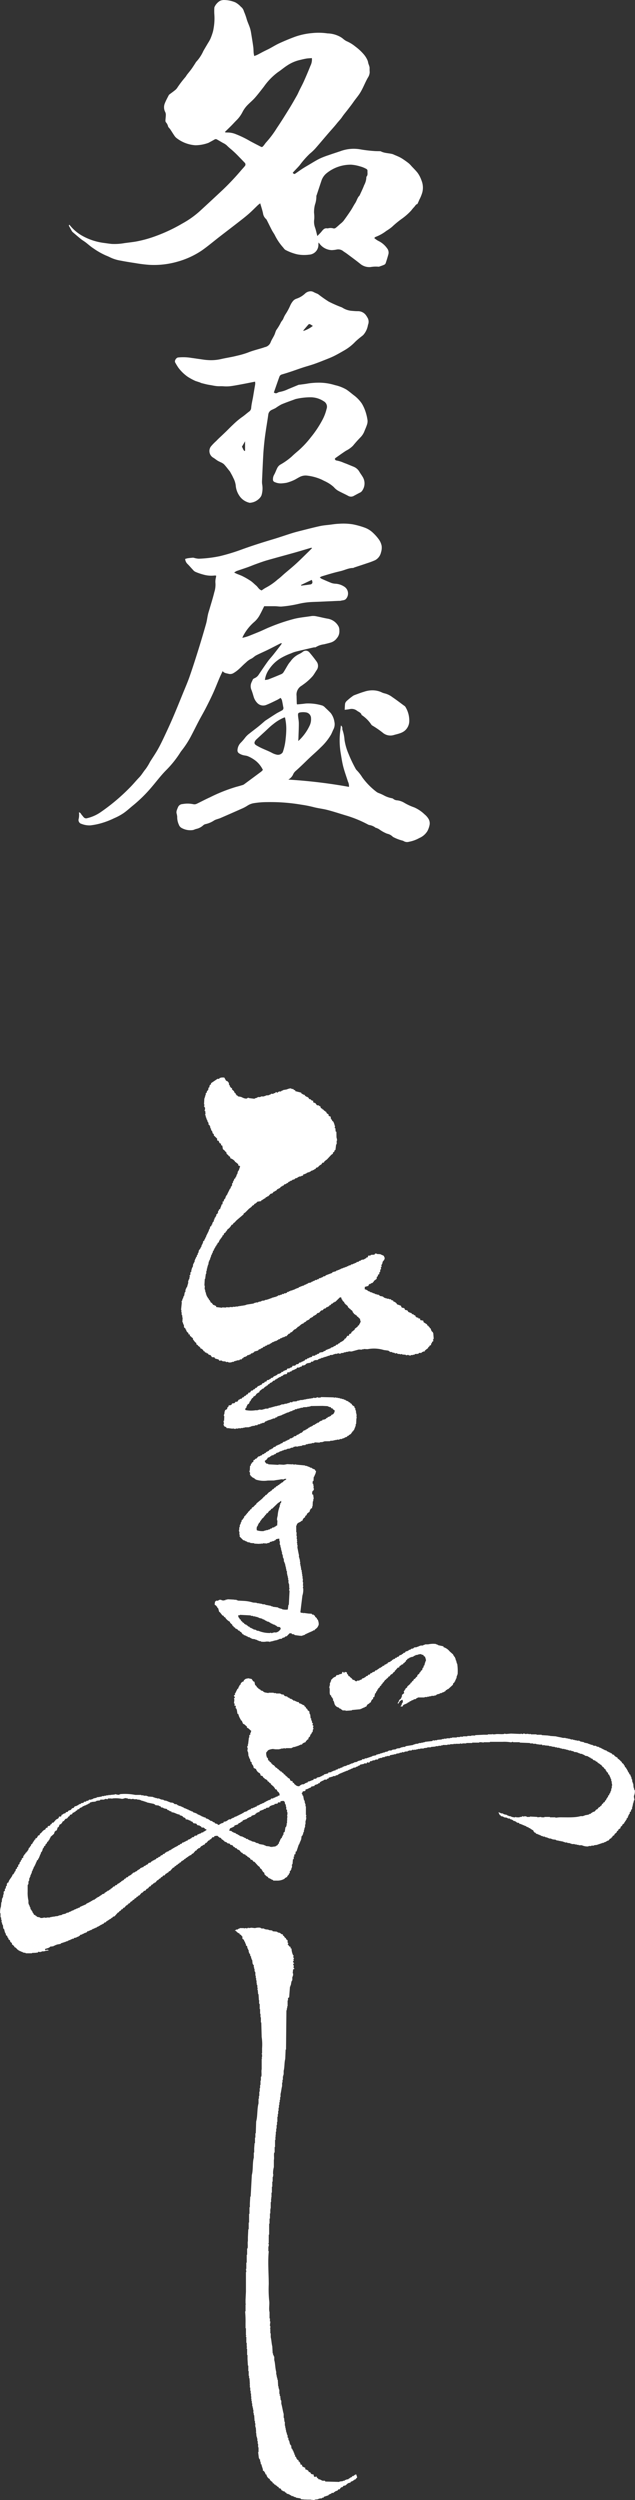 <svg xmlns="http://www.w3.org/2000/svg" xmlns:xlink="http://www.w3.org/1999/xlink" width="202.197" height="795.935" viewBox="0 0 202.197 795.935">
  <rect x="0" y="0" width="202.197" height="795.935" fill="#333333" stroke="none"/>
  <defs>
    <clipPath id="clip-path">
      <rect id="長方形_2670" data-name="長方形 2670" width="202.197" height="452.891" fill="#fff"/>
    </clipPath>
    <clipPath id="clip-path-2">
      <rect id="長方形_4613" data-name="長方形 4613" width="114.904" height="268.058" fill="#fff"/>
    </clipPath>
  </defs>
  <g id="top_font" data-name="top font" transform="translate(-869.621 -138.283)">
    <g id="グループ_1834" data-name="グループ 1834" transform="translate(869.621 481.327)">
      <g id="グループ_1833" data-name="グループ 1833" clip-path="url(#clip-path)">
        <path id="パス_16233" data-name="パス 16233" d="M94.023,4.094l-.014.247,1.857.476.229.388c.083,0,.166.009.252.012l-.007.125.249.014-.007.122.374.023c.079.129.155.256.231.386.122.048.247.1.369.145l-.007.127.374.016-.007.127.252.012-.007.127c.18.178.164.072.229.388.208.053.413.106.619.157L99,7.11a1.068,1.068,0,0,0,.737.289c-.007.169-.016.335-.025.5.245.095.492.194.737.289.157.215.312.434.466.651l.626.032L101.535,9a1.025,1.025,0,0,0,.494.15l-.014.249c.143.125.122.3.231.388l.367.145.113.254.249.016c.076.129.152.259.231.388.083,0,.166.007.249.012l.111.256.252.014c.074.169.148.339.224.513.2.134.4.272.605.409l-.021.372c.079.134.531.21.612.286.182.169-.009.363.092.63l.125.007-.014.249.125.007a1,1,0,0,1,.224.513c.3.09.231.051.363.27a4.56,4.56,0,0,1,.434,1.272l.125.009c-.053.206-.1.413-.157.619l.242.139c.025.335.048.667.074,1l.242.139.035,1.757a6.59,6.59,0,0,1,.2,1.011l-.125-.009c-.014.254-.025.5-.039.753l.125.007-.007.125-.125-.009c-.007.127-.014.249-.018.379l-.125-.009c-.074.582-.145,1.164-.217,1.741-.085.039-.171.079-.256.115l-.152.492-.388.229c-.007.127-.014.249-.018.379-.173.115-.346.229-.52.349l-1.33,1.432c-.374.339-.875.522-1.058,1.074l-.374-.021c-.18.242-.36.48-.54.725l-.249-.016c-.046.081-.092.164-.139.247l-.125-.007-.4.478c-.432.266-.575-.025-.781.587a1.028,1.028,0,0,0-.515.224c0,.042,0,.083,0,.125-.127-.007-.252-.012-.376-.021l-.139.245c-.125-.007-.249-.016-.374-.018l-.139.242c-.127.035-.254.069-.381.106l-.007.122c-.21.03-.42.06-.63.095l-.007.125-.249-.014-.139.242-.249-.012-.007.125-.249-.014-.007.125c-.125,0-.249-.012-.374-.018l-.145.367c-.157.164-.409.122-.637.217l-.007.125-.5-.025-.007.125c-.083,0-.166-.009-.249-.012l-.007.122-.249-.012-.139.24c-.254.074-.508.143-.762.215l-.139.242c-.254.072-.508.141-.762.21-.046.079-.092.164-.139.245l-.249-.016c-.323.166-.457.374-.9.457l-.014.249c-.446.069-.582.286-.9.455l-.249-.016c-.134.159-.268.319-.4.483l-.249-.016c-.046.081-.092.164-.139.247l-.249-.014c-.178.2-.356.4-.533.6l-.249-.014c-.046.083-.092.164-.139.245l-.249-.016c-.178.2-.356.4-.533.6-.083,0-.166-.007-.249-.014l-.139.245-.249-.016c-.178.2-.356.4-.533.6l-.506.095c-.266.279-.531.561-.8.836-.083,0-.166-.009-.249-.009l-.139.242-.249-.014-.4.478-.249-.009-.139.242-.249-.014-.007.125a1.009,1.009,0,0,1-.513.224l-.014.252-1.261.182-.007.122c-.312.224-.485.485-.908.582-.155.478-.3.363-.658.593l-.27.358c-.261.2-.52.393-.783.587-.395.4-.792.8-1.189,1.192-.173.118-.346.231-.52.349l-.014.252c-.741.626-1.485,1.259-2.228,1.887-.222.24-.443.478-.663.718-.129.076-.259.152-.388.231l-.014.249-.125-.009-.139.245c-.083,0-.166-.007-.249-.012a3.969,3.969,0,0,1-1.072,1.319c-.085.039-.173.079-.259.115,0,.083-.007.164-.012.249l-.125-.007c-.048.12-.1.245-.145.369l-.256.109-.014.249c-.173.12-.346.236-.52.349-.049.169-.1.333-.15.5-.129.076-.259.15-.388.231l-.021.374-.256.111c0,.085-.009.169-.012.249l-.256.111-.014.249c-.085.039-.171.079-.256.115l-.014.249-.125-.007-.014.249c-.042,0-.083,0-.125,0-.007.122-.012.249-.018.372l-.388.233-.152.492c-.085.037-.171.076-.256.111-.007.127-.012.249-.018.376-.085.037-.171.072-.256.111l-.152.494-.125-.007c-.051.166-.1.33-.15.494l-.125-.007-.021.374c-.085.039-.171.076-.256.113l-.028.5c-.039,0-.083,0-.125,0,0,.083-.007.164-.012.249l-.125-.007-.021.374-.125-.007-.014.252-.125-.009c-.007.169-.016.335-.025.5l-.125-.007-.021.376-.125-.007c-.009.166-.016.33-.025.5-.042,0-.083,0-.125,0l-.014.249-.125-.007-.021.374a1.126,1.126,0,0,0-.125,0c-.06.369-.122.744-.182,1.115l-.125,0-.028.5c-.042,0-.083-.007-.125-.007-.012.21-.021.418-.032.626l-.125-.007c-.014.252-.028.5-.039.751l-.125-.007c-.018.33-.035.667-.053,1l-.125,0c-.069.54-.141,1.078-.21,1.617l-.125,0c-.037.709-.074,1.416-.113,2.125l.127.007c-.021.372-.039.751-.06,1.125l.125,0c-.007.127-.012.252-.018.376l.125.007c-.009.164-.018.333-.025.5l.125.007-.014.249.125,0c-.009.169-.016.337-.025.5l.125,0c.032.169.065.339.1.508l.125.007-.014.249.242.139c0,.083-.007.166-.012.249l.36.27c0,.081-.007.166-.012.249l.36.27c0,.083-.007.166-.012.247l.242.141-.014.247.369.148c.155.217.312.43.466.649l.376.021-.007.125.492.152c.037.127.072.254.106.379.624.076,1.245.15,1.868.224l.007-.125c.416.021.831.042,1.249.067l.007-.125,1.125.058.007-.125c.333.016.665.035,1,.053l0-.127L75,73.02,75,72.9c.249.014.5.028.751.039l.007-.125.5.025.007-.125.624.035.007-.129.626.037.007-.127.5.028.007-.127c.125.009.249.012.374.021l.007-.125,2.4-.374.007-.129.249.016.007-.125.374.021.007-.127.624.035.007-.127.252.014c0-.044,0-.083,0-.125.254-.03.506-.06.757-.085l.007-.125c.083,0,.166.009.249.012l.007-.125c.293-.025.587-.051.88-.079l.007-.125.252.014c0-.044,0-.083,0-.125.166.007.335.016.5.025l.007-.125.374.018.007-.127.249.016.007-.127c.125.009.249.012.374.021l.007-.125c.169-.035.337-.065.506-.1l.007-.125c.21-.03.42-.06.633-.092l0-.127c.169.012.335.021.5.028L87.7,69.8,88.2,69.7l.007-.127.249.014.139-.242c.166.009.333.014.5.023l.007-.122.249.014.007-.125c.125,0,.252.012.376.018.044-.083.09-.164.136-.242.166.007.335.016.5.025l.139-.245.5.028.007-.127.249.016c.09-.122.18-.245.27-.365q.187.014.374.021l.139-.242.374.018.139-.245c.166.009.333.021.5.028l.007-.127.762-.21.007-.122.249.014.007-.125c.083,0,.166,0,.249.012l.007-.127.249.016.007-.125c.125,0,.249.009.374.018.09-.12.18-.24.27-.363l.374.021.139-.245c.125.007.249.012.374.021l.007-.125.252.014c0-.042,0-.083,0-.125l.376.016.139-.24c.083,0,.166.007.249.012l.007-.125.249.014.263-.238.249.014.139-.242c.083,0,.166.007.249.009l.007-.122c.166.009.333.018.5.023l.007-.122.249.014.139-.242c.083,0,.166.007.249.012l.263-.238q.125.01.249.014l.007-.125.252.012c.046-.079.09-.159.136-.24.169.007.335.016.5.025l.139-.242c.125,0,.249.009.374.018.09-.12.18-.24.27-.363l.374.021.007-.125c.083,0,.166.009.249.009l.007-.122.249.014.007-.125.249.014.139-.247.63-.09.139-.242q1.022-.384,2.046-.774l.139-.24c.381-.109.762-.21,1.143-.316l.139-.242.374.018.007-.125c.169-.032.337-.065.506-.1l.007-.125.252.014c0-.042,0-.083,0-.125l.252.014.007-.127c.254-.069.508-.139.762-.21l.007-.125.374.021.007-.127.249.014.007-.125.374.021c.046-.085.092-.166.139-.245l.374.018c.046-.079.092-.162.139-.242.21-.03.423-.06.633-.095.046-.081.092-.159.136-.24l.633-.092.007-.125c.169-.032.337-.067.506-.1l.007-.122.506-.1.139-.245.63-.09c.046-.081.092-.162.139-.245l.506-.1c.046-.081.092-.166.139-.245l.374.018c0-.039,0-.081.007-.122.127,0,.252.012.376.018.312-.12.5-.369.9-.453l.014-.252.374.021.007-.127.125.009c.007-.129.014-.252.018-.379l.125.009.007-.127c.21.014.418.023.626.035l.139-.245c.376-.021.753-.042,1.129-.065.09-.12.18-.24.27-.363l.5.028-.007.125c.374.016.751.037,1.125.055a7.2,7.2,0,0,0,.979.43c.067.129.212.217.238.263l-.014.252c.042,0,.083,0,.125,0,.238.753-.4,1.138-.577,1.478-.055.247-.111.492-.164.741l-.125,0-.014.249-.125-.007c.03.21.062.418.092.628-.085.039-.171.079-.256.115.03.21.06.42.092.63-.085.037-.171.076-.256.111-.014.252-.028.5-.039.751-.088.035-.173.074-.256.113l-.035.624a1.125,1.125,0,0,0-.125,0c-.15.134,0,.048-.256.109a1.054,1.054,0,0,1-.289.737l-.125,0c-.012.208-.023.418-.032.626q-.457.35-.914.7l-.014.247-.125,0c-.09.12-.18.24-.27.363l-.249-.014-.007.125-.249-.014q-.069.125-.139.242l-.374-.021-.007.127c-.231.18-.2.1-.277.487q-.572.156-1.143.316c-.014.249-.025.5-.039.751a3.239,3.239,0,0,1,.979.427l-.007.122c.208.055.413.106.619.159l-.007.125.252.014-.007.125.5.025-.007.127c.083,0,.169.007.252.012l-.007.125.5.025-.007.127c.083,0,.169.009.252.012l-.007.127c.166.007.333.014.5.023l-.007.127c.208.012.418.023.626.032l-.007.125.249.014c.039.085.076.169.113.256l.993.178-.007.125.249.014c.037.085.076.171.113.254.125.009.249.014.374.021l-.007.125.5.028-.007.125c.249.012.5.025.748.039,0,.042,0,.081,0,.125l.623.032c.037.083.076.171.113.256l.617.159c0,.083-.007.164-.012.249a2.289,2.289,0,0,1,1.092.681l.111.259c.411.145.82.293,1.231.439.074.173.148.344.224.515.48.386.905-.079,1.085.808l.744.164c.115.173.231.344.349.52l1.1.432-.014.249.5.03c.275.538.272.159.605.406.035.127.069.254.106.379l.125.009c.259.3.169.249.737.289l-.014.249.5.028c.1.148-.018.014.118.132l-.021.374c.333.06.663.115.993.178.035.166.067.335.1.5.365.229.727.46,1.092.686.035.127.069.256.106.383.083,0,.166.007.249.012.076.129.152.259.231.388l.125,0c.277.337-.088.326.473.529a1.847,1.847,0,0,0,.446,1.025l.245.139-.014.249.125.007c.051.63.1,1.256.152,1.884-.042,0-.083,0-.125,0l-.014.249-.125-.009c.007.148.229.256.1.508q-.194.118-.388.229l-.021.376q-.128.059-.256.111c-.007.169-.016.335-.025.5-.171.079-.342.152-.513.226l-.014.249c-.129.079-.259.155-.388.231,0,.083-.009.166-.012.249-.261.2-.522.388-.783.587l-.007.125-.252-.016c0,.127-.012.254-.018.379-.594,0-.584.136-1.018.319l-.007.127c-.339.12-.61-.058-.882.081l-.139.24c-.376.025-.753.046-1.129.069l-.139.24c-.166-.007-.335-.014-.5-.023l-.007.122c-.208-.012-.416-.021-.624-.03l-.007.125-.381.1.007-.125c-.127,0-.252-.014-.376-.018l.007-.125c-.238-.062-.487.208-.882.079l.007-.125-1.125-.06.007-.125c-.3-.1-.531.111-.63.09,0-.039,0-.081,0-.122L126.593,88l.007-.125-.252-.014.007-.125c-.136-.028-.337.2-.63.092,0-.042,0-.083,0-.127-.289-.055-.577-.111-.866-.171,0-.039,0-.081,0-.122-.249-.016-.5-.025-.748-.039-.037-.085-.076-.171-.113-.256l-.249-.014.007-.125c-.5-.069-1-.139-1.494-.2a10.882,10.882,0,0,0-5.247-.275c-.418-.023-.834-.044-1.252-.065l-.007.125-.5-.03-.007.127c-.333-.018-.665-.037-1-.051l-2.289.63-1-.051-.007.125c-.293.025-.587.053-.88.076l-.007.127-.5-.028,0,.127-.252-.014c0,.042,0,.083,0,.125-.21-.009-.418-.021-.626-.032l-.007.122c-.083,0-.166,0-.249-.009l-.007.125c-.291.083-.677-.171-.744-.166l-.007.127-.374-.021-.007.125-.624-.032-.007.125c-.125-.007-.249-.014-.376-.018,0,.042,0,.083,0,.125l-.252-.014,0,.122c-.337.028-.672.051-1.007.076l-.139.242c-.166-.009-.333-.018-.5-.025,0,.042,0,.083-.007.125-.171.03-.339.065-.508.1,0,.042,0,.081-.007.125l-.5-.028-.007.127-.506.095-.007.127q-.249-.01-.5-.028c-.046.081-.092.164-.139.247l-.374-.021-.007.122-.252-.012c0,.042,0,.085,0,.127l-.252-.016c-.046.081-.092.164-.136.245L100.172,90l-.007.125-.249-.014c-.09.118-.18.242-.27.363-.166-.009-.333-.018-.5-.025l-.27.358c-.379.067-.76.129-1.138.194l-.007.125-.249-.014-.139.245a1.463,1.463,0,0,1-1.143.316l-.145.367c-.527.021-.563.21-.894.33l-.5-.03c-.134.164-.268.323-.4.483l-.252-.014-.263.238-.249-.014-.007.125c-.083,0-.166-.007-.249-.012l-.007.125-.249-.014c-.09.122-.18.242-.27.363l-.374-.021c-.09.122-.18.242-.27.363l-.118-.132c-.169.032-.337.065-.506.1l-.021.372-.125,0-.007.125-.755.088-.007.122-.249-.012c-.09.12-.18.24-.27.363l-.249-.014-.007.125-.249-.014-.139.245c-.169.032-.337.062-.508.1,0,.042,0,.083,0,.122-.127.037-.254.069-.383.106-.044.083-.09.164-.136.242l-.252-.012c-.044.081-.09.162-.136.245l-.252-.014c-.09.12-.178.238-.268.363l-.508.095c-.046.081-.09.166-.136.247a1.746,1.746,0,0,1-.9.45c0,.085-.007.169-.012.254l-.381.1-.4.478-.249-.012-.014.249-.249-.012c-.226.326-.517.3-.665.718l-.249-.014q-.523.409-1.046.822l-.014.247-.261.24-.252-.014c0,.042,0,.083,0,.122-.129.079-.259.157-.388.233-.136.2-.272.4-.409.6l-.644.344-.014.249c-.173.118-.346.233-.52.349,0,.083-.009.169-.012.252-.085.037-.171.072-.259.111,0,.125-.012.249-.018.374-.085.039-.171.074-.256.113-.1.245-.194.492-.289.737l-.52.349c-.051.164-.1.328-.152.494l-.125-.007c-.009.166-.018.333-.025.5l-.125-.007a.99.99,0,0,0-.284.612l.125.007c0,.042,0,.083-.007.125a9.207,9.207,0,0,0,3.256.046l.626.032.007-.125c.125,0,.249.014.374.016l.007-.122,1.125.06.007-.127c.125.009.249.014.374.018l.007-.122.374.021.007-.127,1.132-.065c.046-.083.092-.164.139-.245l.5.028.007-.125c.125.007.249.009.376.018,0-.042,0-.083,0-.125l.376.021.007-.127.374.021.007-.127c.125.009.249.016.374.018l.007-.122.5.028.007-.125c.125,0,.249.012.376.018l0-.127.5.028.007-.127c.169-.03.337-.062.506-.1l.007-.122,1.007-.072,0-.125c.3-.03.589-.053.882-.081l.007-.125.374.021.007-.125.374.018.139-.242.751.039c.046-.083.092-.164.139-.245l1.256-.058.007-.125c.083,0,.166,0,.249.012l.007-.125c.166.009.333.018.5.025l.007-.127.374.021.007-.122c.249.012.5.023.751.039l.007-.125c.166.007.333.016.5.025l.007-.127c.166.012.333.018.5.028l.007-.127c.166.012.335.021.5.028,0-.042,0-.083,0-.127l.626.037.007-.127.626.035c0-.044,0-.083,0-.127l.5.028.007-.125c.083,0,.166.007.249.012l.007-.125.125,0-.007.127c.577.109.836-.266,1.263-.187l-.007.127c.293-.028.587-.051.882-.079,0-.042,0-.083.007-.127q2.065.045,4.129.095l-.007.125a1.724,1.724,0,0,1,.757-.085l-.007.125.125.007a.21.21,0,0,1,.256-.113l-.007.125c.252.012.5.028.751.039l-.007.125.626.035-.007.125c.208.007.416.021.626.032l-.007.122c.206.055.411.106.617.159,0,.042,0,.081,0,.125l.249.014-.007.125c.206.053.413.106.619.155l.111.259c.164.051.33.1.494.15l-.007.127a1.039,1.039,0,0,0,.487.277c.06.319.055.208.231.388,0,.042,0,.083-.007.125.083,0,.166.009.249.009l-.007.129c.122.046.245.095.367.143.035.166.067.335.1.5.081.049.164.095.245.141l-.028.5.127,0-.014.249.125.009c-.012.208-.021.416-.032.624l.125,0c-.009.169-.018.335-.025.5l.125.007c-.018.335-.035.667-.053,1l.125,0c-.049.125-.1.247-.145.369l-.09,1.75-.125-.009c-.014.254-.028.5-.039.753l-.125-.007-.021.376-.125-.007-.021.374-.125-.007c-.007.125-.012.249-.018.376l-.256.111-.014.249q-.194.118-.388.229l-.014.249c-.085.039-.171.079-.256.115,0,.083-.009.164-.012.249-.129.074-.259.152-.388.231l-.007.125-.252-.014c-.088.12-.178.24-.268.363l-.249-.014-.27.363c-.169.032-.337.065-.508.1,0,.042,0,.083,0,.125l-.252-.014,0,.125-.764.208-.007.127c-.208-.009-.416-.021-.624-.032l-.007.125c-.083,0-.166-.009-.249-.012l-.007.125c-.249-.014-.5-.028-.751-.039l-.007.125c-.166-.009-.333-.018-.5-.025l-.007.125-.5-.03-.007.127-1.132.067-.007.125-1.882.028c0,.042,0,.083,0,.122l-.376-.021-.007.127c-.335.023-.67.049-1,.074l-.007.125-1.626-.085c0,.039,0,.083,0,.125-.085,0-.169-.009-.252-.012l-.007.125c-.208-.012-.416-.023-.624-.032l-.007.122-1.388.18-.007.125-.5-.028c-.046.081-.092.162-.139.245-.335.023-.672.046-1.007.072l-.007.122c-.083,0-.166,0-.249-.009l-.007.125c-.208-.012-.416-.025-.624-.035l-.007.127-.5-.028,0,.127c-.335-.018-.667-.037-1-.053l-.007.125-.374-.021c-.046.081-.092.162-.139.245-.252.025-.506.055-.757.085l-.007.125-.249-.016-.007.129c-.293.025-.587.051-.88.079l-.007.125-.249-.014-.007.125c-.252.03-.506.055-.757.085l-.007.127-.249-.014-.007.125-.374-.021-.007.127c-.254.069-.508.139-.762.21l-.007.122-.249-.012-.007.125-.764.212c-.09.12-.178.24-.268.36-.083,0-.166-.009-.249-.012l-.007.122-.252-.012-.136.24c-.21.035-.423.065-.633.095-.046.081-.092.164-.139.242l-.249-.012-.007.122a1.6,1.6,0,0,1-.769.337,2.135,2.135,0,0,1-.67.843c-.085.035-.171.074-.256.113l-.021.374c.157.139.173.263.356.393l-.007.127.744.162-.007.127c1.083.058,2.166.111,3.249.171l.007-.125c.543.025,1.083.055,1.626.085a8.9,8.9,0,0,0,1.136-.192l1.626.083.007-.122.125.007-.007.125c.291.014.582.03.875.046l.007-.127.125.007-.007.122,2.993.286-.007.122c.208.012.416.021.624.035,0,.042,0,.083,0,.125.125.007.249.014.374.018l-.007.127c.125,0,.249.012.374.018,0,.042,0,.083,0,.125l.249.014-.007.125c.166.009.333.018.5.025,0,.042,0,.083,0,.125a4.84,4.84,0,0,0,.979.427c.035.129.072.256.106.383l.249.012a3.024,3.024,0,0,1-.453,1.478l-.014.249c-.042,0-.083,0-.125,0l-.014.249-.125-.009c-.023.418-.044.836-.065,1.252-.085.037-.171.074-.256.113-.014.249-.028.5-.039.746l.242.139c-.009.169-.018.335-.025.5l.125,0c-.016.293-.03.584-.046.875l.125.007c-.009.164-.018.333-.025.5l-.127-.009-.012.249-.256.113a1.552,1.552,0,0,0-.06,1.125l.252.012c.058.462.118.928.175,1.388l-.125,0c-.012.249-.025.5-.039.751l-.125-.009c-.028.545-.055,1.085-.085,1.628l-.125-.007c-.007.166-.016.33-.025.5-.173.118-.346.233-.52.349l-.014.249-.125,0c-.053.2-.1.411-.157.617-.261.194-.522.39-.783.587l-.014.249-.125-.007-.014.249-.388.231c-.048.164-.1.328-.15.494l-.256.111a1.845,1.845,0,0,0-.552.972l-.249-.012c-.5.642-1.466.439-1.586,1.547l-.125-.007.014,2.129a1.127,1.127,0,0,0,.125.007c-.018.376-.039.751-.058,1.127a1.124,1.124,0,0,1,.125,0c-.018.335-.035.667-.053,1l.125.007c-.012.249-.025.5-.039.751l.125.007c0,.042,0,.083-.007.122a.333.333,0,0,0-.143.369l.125,0c-.012.21-.021.42-.032.628l.125.007c-.016.291-.03.58-.046.873.182.757.312,1.677.5,2.409-.012.208-.023.413-.032.624l.125.007-.021.374.125.007c0,.122-.012.252-.018.376.042,0,.083,0,.125,0-.012.21-.021.418-.032.624l.125.009c-.016.291-.03.582-.046.875l.125.007c-.009.164-.016.333-.025.5l.125.009c-.009.166-.018.333-.025.5l.125.007c-.012.208-.023.418-.032.626l.125,0-.014.252.125.007c-.012.208-.021.413-.032.623l.125.007c-.012.208-.023.416-.032.626.042,0,.083,0,.125,0-.012.21-.021.418-.032.626l.125,0c-.014.252-.028.5-.039.753l.125,0c-.018.376-.039.751-.058,1.125l.125.007c-.021.376-.042.751-.06,1.122l.125.009c-.055.247-.109.5-.164.744l.125.007a6.065,6.065,0,0,1-.249,2.367q-.329,2.678-.656,5.355c.217.044.242.136.242.136l.626.035-.007.125.125.007.007-.125,1.619.208c.333.018.665.037,1,.051l.111.259c.166.009.333.018.5.025.039.088.076.173.113.259.083,0,.166,0,.249.012.035.127.072.254.106.383.2.175.4.353.6.531l-.014.249c.081.044.164.092.245.139.171.307.561,1.6.145,2.014-.187.6-.651.852-1.067,1.2-.046.081-.092.159-.139.245l-.374-.021-.139.242c-.083,0-.166-.007-.249-.012l-.263.236c-.083,0-.166-.007-.249-.014l-.007.125-.249-.012-.007.125-.249-.014-.007.125L98,176.857l-.007.125-.249-.014-.263.238-.252-.014c-.044.081-.09.164-.136.245-.169.032-.337.065-.506.1,0,.039,0,.083-.007.125l-.376-.021-.007.125c-.249-.012-.5-.025-.748-.039-.54-.069-1.078-.139-1.619-.21l.007-.125-.249-.014c0-.042,0-.083,0-.125-.208-.009-.416-.021-.624-.032-.037-.085-.074-.171-.113-.256l-.624-.032-.928.954c-.169.032-.337.065-.506.1l-.139.242c-.254.072-.508.141-.762.21l-.139.245-.88.079-.007.125c-.169.032-.337.067-.508.1l0,.125c-.127-.007-.252-.014-.376-.018l-.007.122-.5-.025-.007.125c-.125,0-.249-.012-.374-.018l-.007.125-.374-.021-.007.127-.5-.028-.007.125-.249-.012-.007.125-.125-.009.007-.122-.875-.046a5.336,5.336,0,0,1-1.88.028c0-.042,0-.083,0-.127-.208-.009-.416-.021-.623-.032l.007-.125c-.125-.007-.249-.014-.376-.018l.007-.125-.249-.014.007-.125-.5-.03.007-.122-1.242-.189.007-.125-.494-.152.007-.125c-.247-.058-.5-.109-.744-.164l.007-.125-.494-.152.007-.125-.374-.018.007-.125-.376-.021-.111-.259-.249-.012-.587-.781-.249-.014c-.076-.129-.155-.259-.231-.388l-.374-.021c-.037-.085-.076-.171-.113-.259a2.61,2.61,0,0,0-.854-.418l.014-.249c-.388-.09-.517-.15-.6-.533-.083,0-.166-.009-.249-.012-.035-.129-.069-.256-.1-.383-.24-.219-.478-.441-.718-.663l.014-.249A4.065,4.065,0,0,1,71.81,172.1c-.037-.085-.074-.171-.113-.256-.083,0-.166-.007-.249-.012-.115-.173-.231-.349-.349-.52l-.249-.014-.822-1.046c-.081-.046-.162-.092-.245-.136-.1-.383-.21-.764-.314-1.145l-.245-.139-.1-.381-.127-.007-.229-.388-.249-.014c0-.042,0-.083,0-.125-.176-.18-.159-.072-.229-.388l.125.007c.009-.208.021-.418.032-.624a2.838,2.838,0,0,0,.395-.356l.5.025c.169-.058.582-.386.9-.33l-.007.127.256-.113-.007.125.744.166.007-.127.5.028.139-.245.5.028.007-.125q1.188.062,2.374.122l0,.127c.166.016.215-.2.506-.1l-.007.125c.125.007.249.014.374.018,0,.042,0,.085,0,.127l2.125.111a12.122,12.122,0,0,1,2.854.524l1.125.06-.007.125.751.039-.007.125.125.007a.2.2,0,0,1,.256-.111l-.007.125.626.03-.007.125c.333.018.667.035,1,.055l-.007.125,1.861.346-.007.127.5.023-.007.125q.869.111,1.744.219l-.007.125.249.014-.007.125.5.025-.007.125.5.028-.007.125a4.674,4.674,0,0,0,1.875.1c.069-.5.136-1,.2-1.492l.125.007c.03-.543.058-1.083.085-1.626q.076-1.438.15-2.875c-.039,0-.083,0-.125,0l.035-.626.125.007c0-.042,0-.083,0-.125l-.125-.007q-.024-.693-.053-1.381l-.125-.007.021-.374-.125-.009c.014-.291.03-.582.046-.873l-.127-.007.035-.628c-.042,0-.083,0-.125,0,.007-.169.016-.335.025-.5l-.125-.009c.007-.122.014-.247.018-.372l-.125-.007.028-.5-.127-.007c.014-.249.028-.5.039-.753l-.125,0,.014-.249-.125-.007c.009-.166.016-.333.025-.5l-.125,0c.009-.166.018-.333.025-.5-.042,0-.083,0-.125,0l.021-.376-.125-.009c.009-.164.016-.333.025-.5l-.125-.007c.007-.125.014-.249.018-.374l-.125-.007-.1-.506-.127-.007c-.023-.335-.046-.672-.072-1.007l-.125-.009.014-.247-.127-.007.014-.249L90,152.626l.145-.365-.125-.007c-.035-.169-.067-.337-.1-.508a1.127,1.127,0,0,1-.125-.007c.009-.208.021-.418.032-.624l-.125-.007c0-.125.012-.249.018-.374l-.125-.007.021-.374-.125-.007c.007-.166.016-.333.025-.5-.042,0-.083-.007-.125-.007.007-.125.012-.249.018-.374l-.125-.007.028-.5-.127-.007.014-.249-.125-.009c.018-.33.035-.665.053-1L89,147.688c-.028-.293-.053-.587-.081-.88a4.908,4.908,0,0,0-1.011.2c-.09.12-.18.242-.27.36l-.249-.012c-.046.081-.092.162-.139.245l-.5-.03,0,.127-.889.206-.014.249c-.252.025-.5.055-.755.085l-.007.125c-.457-.025-.917-.049-1.374-.072l-.007.125c-.208-.012-.416-.023-.626-.032,0,.039,0,.083,0,.122-.125-.048-.247-.095-.369-.143l-.007.125-1.748-.09,0-.125c-.416-.025-.831-.044-1.249-.067l.007-.127c-.33-.055-.663-.115-.993-.176l.007-.125-.249-.012c0-.042,0-.083,0-.127-.125,0-.249-.012-.374-.018l.007-.125-.249-.014.007-.125c-.127-.007-.252-.016-.376-.018q-.6-.6-1.189-1.192c.009-.21.021-.418.032-.624l-.125-.007c.014-.3.03-.584.044-.878l-.125,0,.021-.374-.125-.009.007-.125.125.009c.016-.335.035-.667.051-1l.125,0c.014-.249.028-.5.039-.748l.127.007c0-.085.007-.169.012-.254l.125.009.028-.5.125.009c0-.085.009-.169.012-.254l.127.009c.007-.169.016-.333.025-.5.129-.074.259-.155.388-.229l.014-.249c.085-.037.171-.074.256-.115,0-.081.007-.164.012-.247l.125.007.021-.376c.085-.035.171-.074.256-.111l.007-.125.256-.113.014-.249.125.007a1.029,1.029,0,0,0,.275-.487l.252.014c0-.125.012-.249.018-.374l.125,0c.245-.307.527-.418.672-.841l.249.014c.1-.339.178-.277.282-.612.083,0,.169.009.249.012q.4-.416.8-.836c.085-.035.171-.074.256-.111l.014-.249q.918-.766,1.834-1.533c.222-.238.443-.48.665-.716l.256-.113.145-.369c.083.007.166.009.249.014.309-.316.617-.635.926-.954l.383-.1c0-.083.007-.166.012-.252l.249.012.533-.6.249.014.007-.127c.194-.162.169-.053.27-.36.083,0,.166.009.249.012.134-.159.268-.319.4-.48l.249.012q.135-.177.27-.36l.249.012.139-.24.125.007c.046-.083.092-.164.139-.245l.249.014.007-.125a1.333,1.333,0,0,1,.644-.342c.189-.58.739-.529,1.051-.949-.136-.113-.018.016-.118-.132-.21.032-.42.062-.63.092l-.007.122c-.291-.012-.584-.03-.875-.042-.681.157-1.61.226-2.275.379l-2.007.021a8.381,8.381,0,0,1-3.868-.328l.007-.122-.249-.014c-.037-.088-.074-.173-.113-.256l-.249-.016.007-.122-.249-.014.007-.127c-.083,0-.169,0-.252-.009l-.111-.256-.369-.148.014-.249-.242-.139c.012-.249.025-.5.039-.748l-.125-.009c0-.081.007-.164.012-.247-.028-.055-.169-.12-.236-.263l.249.014q.042-.814.085-1.626l.256-.111c.009-.166.018-.335.025-.5l.256-.111.014-.247c.173-.12.346-.233.52-.349.009-.166.018-.333.025-.5l.381-.106.27-.36.249.012q.333-.36.665-.716c.169-.032.337-.065.506-.1l.263-.233.252.014c.088-.122.178-.242.268-.363.169-.035.337-.067.508-.1.046-.083.09-.164.136-.242l.381-.106.27-.363.252.014c.044-.083.09-.164.136-.242.083,0,.166.009.252.009.132-.159.266-.319.4-.478.169-.032.337-.065.508-.1.044-.079.09-.162.136-.242l.252.014c.132-.159.266-.321.4-.48l.506-.1.27-.36c.083,0,.166,0,.249.012l.263-.236c.083,0,.169.007.252.009,0-.039,0-.081,0-.122l.252.014.007-.125c.083,0,.166.009.249.012l.139-.242c.169-.032.337-.065.506-.1.09-.122.18-.242.268-.363.256-.069.51-.139.764-.21l.139-.242.374.021c.046-.085.092-.164.139-.245.169-.032.337-.065.506-.1l.27-.36c.21-.032.42-.062.63-.092l.007-.125c.127-.039.254-.072.381-.109l.27-.36c.21-.03.42-.06.63-.092l.27-.36c.169-.035.337-.067.506-.1l.139-.242c.083,0,.166.007.249.009l.139-.24.252.012,0-.125.252.014c.219-.238.441-.478.663-.716.169-.035.337-.069.508-.1.044-.081.09-.164.136-.245l.252.014c.044-.081.09-.162.136-.242.083,0,.169,0,.252.012.09-.12.178-.24.268-.36.083,0,.166,0,.249.012.048-.081.092-.162.139-.245.169-.03.339-.065.508-.1,0-.039,0-.081,0-.122.129-.037.256-.069.383-.106.046-.081.09-.162.136-.242l.508-.1.139-.242.249.014c.046-.083.092-.166.139-.247l.249.016.139-.245.374.021.139-.242a2.192,2.192,0,0,1,1.025-.448l.014-.249a1.877,1.877,0,0,0,1.143-.316c.046-.081.092-.164.139-.247l.249.016c.09-.12.18-.24.27-.365l.374.021c.046-.081.092-.159.139-.242l.249.014.4-.48.381-.1a1.817,1.817,0,0,0,.566-1.224L106,105.6l-.111-.256c-.127-.007-.252-.016-.376-.018-.076-.129-.152-.259-.231-.388l-.5-.028.007-.125c-.125-.007-.249-.014-.376-.018l.007-.125c-.582-.032-1.166-.062-1.748-.092-1.254.018-2.508.032-3.762.051l-.007.127c-.125-.007-.252-.016-.376-.018,0,.042,0,.081,0,.125-.21-.014-.418-.023-.626-.035l-.007.127c-.46.014-.921.032-1.381.053l-.007.125c-.293.025-.587.051-.88.079,0,.042,0,.083-.007.125-.127-.009-.252-.014-.376-.018,0,.039,0,.083,0,.125l-.5-.028-.007.125c-.083,0-.166-.007-.249-.014l-.007.127-.5-.028-.139.245-.249-.016-.007.127-.376-.018c-.046.081-.09.162-.136.24-.21.035-.423.065-.633.095l-.007.125c-.169.035-.337.067-.506.1l-.007.125-.63.092-.007.122c-.083,0-.166-.007-.249-.012l-.007.127-.249-.016-.007.127-.249-.014-.007.125-.249-.012-.007.122L90,107.264l-.007.125c-.083,0-.169-.007-.252-.014,0,.044,0,.085,0,.127-.469.141-.935.282-1.4.427l-.139.242-.506.1c-.046.079-.092.164-.139.245-.252.028-.5.053-.755.083l-.007.127c-.169.032-.339.062-.508.1,0,.042,0,.083,0,.122l-.376-.021-.007.127-.374-.018-.007.125-.249-.014-.007.125L85,109.259l-.263.236c-.083,0-.166-.009-.249-.012-.134.159-.268.319-.4.48l-.5-.03-.007.127c-.083,0-.166-.009-.249-.012l-.007.122-.376-.021c-.046.081-.092.166-.136.247l-.5-.028-.007.127-.249-.016-.139.245-.624-.032-.007.125c-.083,0-.166-.009-.249-.012l-.007.122L80.4,110.9l-.007.127L80.024,111l-.007.125-.249-.014-.007.127-.374-.023-.007.127q-.755.024-1.506.046l-.007.125-.5-.025,0,.125-.626-.032-.007.122-.875-.044,0,.122c-.252-.009-.5-.023-.751-.039l-.007.127c-.249-.012-.5-.028-.751-.039l.007-.127c-.215-.053-.215.106-.256.115l-1.744-.217-.007.125c-.166.055-.048-.058-.118-.134-.157-.088-.164-.208-.236-.261-.406-.291-.593-.048-.718-.663l-.125-.007c.053-.206.106-.413.157-.621,0-.171-.192-.427-.085-.753.042,0,.083,0,.125,0q.042-.748.079-1.5l-.125,0c-.081-.4.129-.587.171-.871.012-.206.023-.413.032-.621l.127,0c0-.122.012-.247.018-.372l.644-.344c.053-.2.106-.411.157-.617l.256-.111c.051-.169.1-.33.152-.5a1.179,1.179,0,0,0,.887-.2l.145-.369c.252-.028.5-.058.755-.088l.4-.478c.166.009.335.018.5.025a8.232,8.232,0,0,1,.538-.723l.249.012q.069-.118.139-.242l.376.021c.132-.159.266-.321.4-.48l.252.014c.132-.162.266-.321.4-.48.083,0,.166,0,.249.012.134-.159.268-.319.4-.48l.249.014c.136-.2.272-.406.409-.605l.374.018c.136-.2.272-.4.409-.607l.506-.095c.09-.125.18-.242.27-.363l.249.014c.134-.164.268-.323.4-.483.083.007.166.009.249.012.178-.2.356-.395.533-.6l.249.016a2.521,2.521,0,0,1,.9-.455c.215-.61.337-.321.783-.587.09-.12.18-.24.268-.36l.376.018.277-.485c.21-.032.42-.062.63-.092.046-.081.092-.166.139-.245l.249.014.27-.363.506-.1.4-.478c.083,0,.166.007.249.009l.007-.122.249.014.007-.125c.083,0,.166.009.249.012l.007-.127c.356-.192.224.129.395-.353a1.854,1.854,0,0,0,1.15-.439c.046-.083.092-.164.139-.245l.374.021c.09-.122.18-.242.27-.363l.249.014.007-.127.249.014.007-.125.374.021c.092-.164.185-.328.277-.487.252-.03.5-.06.757-.085.046-.081.09-.164.136-.245l.376.021c.046-.081.09-.162.136-.245l.127.007c.046-.122.095-.245.143-.369.208.012.418.021.626.035l.007-.125c.083,0,.166.009.249.012l.27-.36c.21-.032.42-.062.63-.092.134-.159.268-.323.4-.483.125.009.249.016.374.018l.007-.122.249.014.139-.242c.125,0,.249.012.374.018l.139-.245c.083.007.166.009.249.014.134-.162.268-.321.4-.48l.374.018c.09-.118.18-.24.27-.36l.374.021.007-.127a4.9,4.9,0,0,1,1.021-.321c.046-.122.095-.247.143-.369a1.886,1.886,0,0,0,.882-.079l.139-.242.374.016.139-.24c.169-.032.337-.069.506-.1.09-.12.18-.24.27-.363.379-.065.757-.127,1.138-.189.044-.081.092-.164.136-.245.171-.032.339-.065.508-.1.09-.12.18-.24.268-.36l.376.018.139-.245.374.023.007-.127.249.014.007-.125.249.014c.046-.081.092-.164.139-.247.254-.069.508-.139.762-.21l.139-.24c.169-.037.337-.067.506-.1l.27-.363c.169-.035.337-.065.506-.1l.27-.363c.083.007.166.009.249.014l.139-.242c.557-.339,1.356-.6,1.573-1.3.083,0,.166.009.249.012.182-.282.365-.568.545-.848.187-.118.369.055.506-.1l.152-.492c.127-.037.254-.074.381-.106l.263-.238.014-.249c.349-.277.7-.547,1.046-.824,0-.081.007-.164.012-.249l.914-.7c.049-.125.1-.245.146-.369l.249.014c.166-.626.506-.684.577-1.473l-.125-.007c-.03-.21-.06-.42-.092-.63-.159-.136-.319-.268-.48-.4l-.111-.254-.249-.016c-.118-.171-.233-.344-.349-.517-.083,0-.169-.009-.249-.012-.039-.088-.076-.171-.113-.256l-.249-.014c-.115-.175-.233-.346-.349-.52l-.125-.007c0-.083.009-.166.012-.249l-.125-.007.014-.249-.125-.009c-.037-.083-.074-.169-.113-.254l-.249-.016c-.076-.129-.152-.259-.231-.388-.083,0-.166,0-.249-.009l.007-.125-.48-.4c-.035-.129-.069-.254-.106-.381l-.36-.27.007-.127-.252-.012-.111-.256-.125-.009.007-.122c-.081-.048-.164-.092-.245-.139l.014-.249c-.2-.178-.4-.356-.6-.536,0-.081.009-.164.012-.249l-.242-.139c-.088-.145-.076-.547-.217-.637-.125,0-.249-.009-.374-.016l-1.455,1.427-.249-.016-.139.247-.249-.014c-.09.12-.18.24-.27.363l-.249-.014-.4.48-.381.1-.014.254-.381.1-.007.125-.249-.012-.007.125-.249-.014-.27.363c-.169.03-.337.065-.506.1l-.4.478-.506.1c-.222.24-.443.478-.663.718-.171.03-.339.065-.508.1-.178.2-.353.4-.531.6L100.3,75.6c-.046.081-.092.162-.136.242l-.252-.012c-.132.159-.266.319-.4.478L99.26,76.3c-.044.081-.09.162-.136.245l-.252-.014c-.178.2-.353.4-.531.6-.127.035-.254.069-.381.106l-.007.122-.249-.012c-.134.162-.268.319-.4.478-.083,0-.166-.009-.249-.009l-.007.125c-.351.2-.224-.134-.395.353-.942.15-1.185.981-1.94,1.152-.109.342-.051.277-.395.356l-.014.249c-.083,0-.166-.009-.249-.012-.272.36-.118.046-.388.229-.266.279-.531.554-.794.834l-.252-.012c-.134.159-.268.319-.4.478-.083,0-.169,0-.252-.009-.266.277-.529.557-.794.834L90.8,82.37l-.136.24-.376-.016-.007.125c-.169.03-.337.065-.506.1l-.007.125c-.169.032-.337.065-.506.1l-.139.242c-.169.032-.337.062-.506.1l-.139.24-.249-.012c-.046.083-.092.162-.139.245l-.374-.023-.007.127-.506.1-.007.122c-.169.037-.337.069-.506.1l-.139.247-.249-.014c-.048.081-.092.162-.139.242-.083,0-.169-.009-.249-.012-.049.081-.092.162-.139.242l-.633.09L85,85.324l-.506.1-.139.242c-.169.035-.337.067-.506.1-.09.12-.18.24-.27.363l-.249-.014-.007.125-.249-.012-.139.242-.506.1-.27.36-1.143.316c-.09.122-.18.242-.27.363l-.249-.014c-.046.083-.092.162-.139.242l-.374-.021c-.09.12-.18.245-.27.365l-.249-.016-.007.127c-.083-.007-.166-.007-.249-.012L79.2,88.4l-.376-.018c-.09.122-.18.242-.268.363l-.252-.014c0,.039,0,.083,0,.125l-.764.212c0,.081-.009.166-.012.249l-.383.1c-.09.122-.178.242-.268.363l-.5-.028L76.237,90c-.293.028-.587.053-.88.079l-.007.127-.374-.023-.007.127-.376-.018c-.046.081-.092.159-.136.24l-.376-.016a2.181,2.181,0,0,1-1.388.176l.007-.122-.374-.021-.256.111c0-.042,0-.083,0-.127-.083,0-.166,0-.249-.012l.007-.122-1-.055.007-.122-.249-.014.007-.125-.757.085c-.076-.129-.152-.259-.231-.388-.369-.1-.741-.206-1.111-.312-.076-.127-.152-.256-.231-.386l-.751-.039c-.155-.217-.309-.434-.466-.651-.206-.051-.411-.1-.619-.159l-.229-.388-.374-.021c-.039-.083-.076-.169-.113-.254-.125,0-.249-.014-.374-.018-.079-.129-.155-.259-.231-.388l-.249-.016c-.037-.083-.076-.169-.113-.254a1.631,1.631,0,0,0-.965-.677c0-.083.007-.166.012-.249l-.36-.272c0-.039,0-.081,0-.122l-.249-.016c-.076-.129-.152-.256-.231-.386l-.367-.145c-.032-.169-.067-.337-.1-.506-.12-.09-.24-.18-.363-.27-.233-.3-.469-.607-.7-.914,0-.125.012-.249.018-.376-.545-.173-.418-.49-.968-.674l.021-.374-.125-.007.007-.125L60,81.758l.021-.374a2.286,2.286,0,0,1-.711-.79l.014-.249-.245-.139.014-.249c-.159-.134-.321-.268-.48-.4-.025-.291-.053-.587-.079-.878l-.125-.007c-.072-.254-.141-.51-.21-.767l-.127,0c.028-.5.053-1,.079-1.5l-.125-.009.035-.621-.127-.007.014-.249-.125-.009c.014-.249.025-.5.039-.748l-.125-.007c.014-.249.025-.5.039-.748l-.125-.009c.085-.829.171-1.663.254-2.492l-.125-.007L57.935,71l.125,0c.009-.169.018-.333.025-.5l.127.007c0-.085.007-.166.012-.249l.125,0,.028-.5.125.007c0-.085.009-.166.012-.249l.127,0c.06-.372.122-.746.182-1.118l.125.007.014-.249.125.007c.09-.229-.051-.18-.111-.259,0-.042,0-.081,0-.122.044,0,.083,0,.127,0,.007-.164.016-.33.025-.5l.125.009c.051-.164.1-.33.15-.5l.127.009c.152-.536.3-1.069.46-1.6l-.125-.007a6.219,6.219,0,0,1,.3-.986l.125.007c.009-.208.021-.418.032-.626l.125.007c-.03-.212-.062-.423-.092-.63.085-.042.171-.076.256-.113.016-.291.03-.584.046-.875l.256-.111c.014-.249.025-.5.039-.753l.125.009c.009-.169.018-.333.025-.5.044,0,.085,0,.127,0,0-.081.007-.164.012-.249l.125.009c.062-.372.125-.746.185-1.118l.125,0c.051-.164.1-.33.152-.492l.125.007c.012-.208.021-.416.032-.626l.125,0,.021-.372.125,0c0-.081.007-.166.012-.249l.125.007.021-.376q.128-.052.256-.111c.009-.166.018-.333.025-.5.085-.037.171-.076.259-.111.007-.169.016-.335.025-.5l.125.009.014-.249.125.007c.009-.21.021-.418.032-.626l.125,0,.014-.249c.085-.039.171-.074.256-.111,0-.083.007-.169.012-.249l.125.007c.051-.166.1-.33.152-.494l.125.007c.055-.247.111-.5.164-.744l.125.007.014-.249c.042,0,.083,0,.125,0l.021-.374.125.007c.009-.166.016-.333.025-.5.129-.079.259-.155.388-.231l.021-.376.125.007c.095-.245.192-.49.289-.737l.125.007c.009-.166.018-.333.025-.5a1.2,1.2,0,0,0,.127.007c.049-.166.1-.328.15-.494l.125.009.021-.379.125.009c.051-.164.1-.328.15-.492.042,0,.083,0,.125,0l.028-.5.125.007.014-.249c.042,0,.083,0,.125,0,.053-.247.109-.5.164-.746l.388-.229c.007-.122.012-.249.018-.374l.256-.113.028-.5c.042,0,.083,0,.125.007l.014-.249c.083-.037.169-.076.256-.111,0-.083.007-.166.012-.254l.125.009-.1-.381.256-.111c.009-.169.016-.335.025-.5l.256-.111.014-.249a1.125,1.125,0,0,1,.125,0l.014-.252.125.009c.009-.169.016-.333.025-.5l.388-.229.014-.249c.042,0,.083,0,.125,0,.012-.21.021-.416.032-.624.085-.037.171-.074.256-.113l.021-.374.125,0c.15-.134,0-.049.256-.111.09-.647.372-.8.453-1.478.083,0,.166.007.252.012,0-.125.012-.249.018-.374l.125.007a3.474,3.474,0,0,1-.1-.508c.127-.037.254-.069.383-.106.069-.8.319-.647.557-1.1l.021-.376.125.009.014-.252.125,0,.014-.249q.128-.052.256-.111c0-.127.012-.249.018-.376l.125.009c.051-.164.1-.328.152-.5l.125.009c.007-.125.012-.249.018-.374l.127.007c.048-.166.1-.33.15-.494l.125,0,.014-.247c.085-.042.171-.076.256-.113.009-.166.016-.335.025-.5.085-.037.171-.076.256-.115l.014-.249.125.009c.014-.249.025-.5.039-.751l.256-.111c.009-.166.018-.335.025-.5l.127.007c0-.083.007-.166.012-.249l.125,0c.053-.206.106-.411.159-.619l.249.016c.067-.478.27-.559.42-.857l.021-.374.125.007c0-.085.009-.166.012-.249.042,0,.083,0,.127,0,.055-.289.113-.577.169-.868l.127.007c0-.083.007-.166.012-.249l.125.007c.15-.453.3-.9.448-1.356a2.463,2.463,0,0,0-.612-.282l.021-.376c-.122-.088-.242-.178-.363-.268l.007-.125-.252-.014-.111-.259-.249-.012c-.037-.088-.076-.171-.113-.256a2.814,2.814,0,0,0-1.453-.956c0-.081.009-.164.012-.249-.148-.132-.134-.3-.229-.388l-.249-.012c-.039-.088-.076-.171-.113-.256-.2-.18-.4-.356-.6-.531-.032-.171-.067-.339-.1-.508-.081-.046-.162-.092-.242-.136a2.583,2.583,0,0,0-.836-.8c-.065-.379-.127-.76-.192-1.138-.709-.224-.236-.259-.466-.654-.122-.048-.245-.092-.369-.141a3.035,3.035,0,0,1-.335-.774c-.125,0-.249-.012-.374-.016,0-.044,0-.083.007-.125l-.127-.009.028-.5-1.074-1.06.021-.374-.363-.27c-.069-.254-.141-.508-.21-.764l-.242-.136c0-.083.007-.166.012-.252l-.125,0,.021-.376c-.081-.044-.164-.09-.245-.139l.028-.5-.127-.007-.1-.381-.363-.27.028-.5-.127-.007.014-.249-.242-.139c.007-.125.012-.249.018-.376l-.125,0,.014-.249-.125-.007c-.072-.256-.141-.508-.212-.764l-.125,0,.028-.5-.125,0c0-.085.007-.166.012-.249l-.125-.007a.2.2,0,0,1,.139-.242c-.025-.335-.048-.672-.074-1.009l-.249-.012A2.127,2.127,0,0,0,65.288,9.6L65.164,9.6c0-.083.007-.169.012-.249l-.242-.139c.014-.164.226-.3.157-.617l-.125-.009c.035-.667.072-1.33.106-2l.125.007c.009-.166.016-.333.025-.5l.125.007.028-.5.125.009c.009-.21.021-.418.032-.628l.256-.109c.053-.21.1-.413.157-.619.085-.039.171-.074.256-.113l.014-.249.125.007c.012-.21.021-.416.032-.628l.256-.109c.055-.249.111-.5.164-.744.129-.076.259-.152.388-.233L67.2,1.81c.693-.464,1.386-.933,2.078-1.395.166.009.333.018.5.025L69.916.2A2.544,2.544,0,0,1,71.429.028c.192.344.381.688.573,1.03l.249.016-.007.122c.083.007.169.009.252.012l.229.388.125.009c.03.249.058.506.088.757.081.046.162.092.242.136l-.021.376.127,0,.229.388c.125.051.247.1.369.145l-.021.376.718.663-.014.249c.162.134.321.268.48.4l-.014.249.127,0,.229.388.252.016.111.254c.33.062.663.118.993.178.4.15,1.224.7,1.979.483l.007-.127c.169-.032.337-.067.508-.1l-.007.125c.621.074,1.245.145,1.868.222,0-.042,0-.083,0-.127l.764-.208.007-.125.249.014.007-.125c.249.012.5.025.748.039l.007-.127.249.014.007-.125c.293.016.584.03.875.044l.007-.122c.125,0,.249.012.374.018l.007-.125.249.012.007-.122c.335-.028.672-.048,1.007-.074l.007-.125.249.012.007-.122c.083,0,.166.007.249.012l.139-.242.751.039c.046-.083.09-.164.136-.242.127,0,.252.009.376.018.09-.12.18-.24.27-.363.092-.03.346.259.617.159l.139-.245.249.012.007-.122.626.032c.046-.081.09-.162.136-.242.083,0,.169.007.252.012,0-.042,0-.083,0-.127l.252.016.007-.127c.379-.062.757-.125,1.136-.189.27-.09,1.053-.457,1.52-.3l-.007.127.626.032.111.256.494.152m-8.4,134.017.651-.466c0-.083.007-.166.012-.249l.381-.1,1.718-1.667c.314-.282.794-.473,1.044-.82.042,0,.085,0,.125,0-.009.21-.021.418-.032.628-.085.037-.171.074-.256.113-.009.166-.016.33-.025.5l-.125-.007-.028.5a9.873,9.873,0,0,0-.649,2.847c-.042.418-.406,1.369-.092,1.753-.025.5-.053,1-.079,1.5-.127.035-.254.069-.381.106l-.139.242-.249-.016c-.046.083-.092.166-.139.247l-.63.09-.139.245c-.169.032-.337.065-.506.1l-.139.242c-.125-.009-.249-.014-.376-.018l0,.125-.252-.014c0,.039,0,.083,0,.125l-.5-.025-.007.125-.374-.021-.007.125-.374-.021-.007.127a5.937,5.937,0,0,1-2.245-.242,2.024,2.024,0,0,1,.067-1.249l.125.007.014-.254.125.009c.007-.125.014-.249.018-.374l.125.007.014-.249.125,0,.014-.249c.129-.079.259-.152.388-.233.007-.122.014-.249.018-.372.085-.037.173-.076.256-.111l.014-.254.256-.109.014-.249.388-.231.007-.125c.085-.037.171-.074.256-.113l.014-.249.256-.111c.048-.122.095-.247.143-.369l.125.007a.984.984,0,0,0,.277-.487c.522-.113.5-.353.79-.711m-9.253,33.1c0-.044,0-.085,0-.127l2.5.132,1,.053-.007.125c.249.014.5.023.751.039l-.007.125.748.039c0,.042,0,.083,0,.125.208.012.416.023.624.032l-.007.125.376.021-.007.125,1.235.316-.007.125.619.157-.007.125.252.014-.007.125c.164.051.328.1.492.15,0,.044,0,.085,0,.127.247.051.494.109.741.164,0,.042,0,.083,0,.125l.249.014-.007.125.249.012-.007.125c.247.095.492.194.737.289,0,.044,0,.085-.007.127l.5.025-.007.125.249.012c0,.044,0,.085-.007.127l.252.014-.007.125.249.014c.037.085.074.169.113.256.33.058.66.118.993.176.037.219.229.531.217.637l-.125,0a2.1,2.1,0,0,1-1.434,1.053c-.249-.014-.5-.028-.751-.039l-.007.125-.374-.021-.007.125c-.3.074-.48-.171-.619-.157,0,.039,0,.083,0,.125a9.212,9.212,0,0,1-3.85-.7l-.5-.028.007-.127c-.083,0-.166,0-.252-.009l.007-.125c-.289-.058-.577-.115-.868-.171l.007-.127c-.164-.048-.328-.1-.494-.15,0-.042,0-.083.007-.125l-.374-.021.007-.125-.249-.014c-.037-.083-.076-.169-.113-.254l-.492-.152c-.039-.085-.076-.171-.113-.256l-.249-.014c-.037-.085-.074-.171-.113-.256l-.374-.018.007-.125-.369-.145c-.157-.605-.1-.136-.48-.4l.007-.125c-.2-.178-.4-.356-.6-.531l.014-.254-.369-.141-.1-.381-.245-.139.014-.252c-.042,0-.083,0-.125,0,.009-.169.016-.335.025-.5l.5.028M141.2,181.1v.252a4.1,4.1,0,0,1,2,1.376c.376.33.751.667,1.127,1v.252l.249.125v.249l.252.127.125.5h.125v.5h.125v.249h.125v.5h.125v.376h.127a15.206,15.206,0,0,1,.125,3.5h-.125v.376h-.127l-.125.875h-.125l-.125.5h-.125v.374c-.083.042-.169.083-.252.127v.249l-.374.249c-.042.169-.083.333-.125.5l-1.5,1.376h-.249c-.042.083-.083.166-.125.252h-.252l-.374.5h-.252v.125c-.249.085-.5.169-.751.252v.125h-.5v.125h-.249v.125l-.751.127v.125h-.249c-.042.083-.083.166-.127.249h-.5v.125h-1V197H136.7v.125h-.626v.125H135.2v.125h-2.127v.122h-.252v.129h-.249l-.125.249c-.252.039-.5.083-.751.125v.125c-.252.083-.5.169-.753.252v.125l-.5.125-.125.249c-.169.042-.335.085-.5.127-.042.083-.083.166-.127.249h-.249v.125h-.249v.125h-.376v.127l-.374.125v.125h-.127c-.042.125-.083.249-.125.376h-.626v-.127c.376-.238.3-.587.5-1h.125v-.252h.125c-.042-.249-.083-.5-.125-.751-.6.072-.367.236-.875.376-.1.395-.335.529-.5.875h-.125V199c.393-.275.254-.51.5-.878.166-.125.333-.249.5-.374v-.254h.125l.125-.5h.125c-.042-.127-.083-.252-.125-.376l.751-.626-.125-.626.249-.125v-.249c.083-.044.169-.085.252-.129v-.247l.623-.5v-.249c.252-.208.5-.418.753-.626v-.125h.249v-.376h.125c.143-.143,0-.048.252-.125.134-.508.388-.434.626-.751l.125-.376h.249c.166-.208.335-.416.5-.626l.249-.125c.042-.166.083-.333.127-.5l.624-.5v-.252c.127-.083.252-.166.376-.249v-.252l.5-.376.125-.624.249-.125c.042-.212.085-.418.125-.626l.252-.125v-.5h.125v-.376h.125v-.374h.127c.171-.559-.175-1.085-.252-1.5-.365-.085-.409-.141-.5-.5-.208-.042-.416-.085-.626-.127V183.6a2.643,2.643,0,0,0-1.376.252h-.5c-.039.083-.083.166-.125.249h-.374l-.125.249h-.252v.127h-.5v.125h-.374v.125h-.249v.125c-.4.224-.61.113-.753.626h-.249l-.125.5c-.346.092-.282.037-.376.376-.365.088-.409.141-.5.5h-.374c-.233.381-.538.356-.751.626-.042.125-.083.252-.127.376h-.374l-.875,1h-.127v.376h-.249c-.208.249-.416.5-.626.751h-.249c-.21.249-.418.5-.626.751h-.252l-.125.374h-.125c-.2.224-.145.282-.5.376v.252h-.249l-.626.875-.249.125v.252l-.376.249v.249l-.5.376v.249l-.5.376v.249c-.085.042-.169.083-.252.122-.042.171-.083.337-.125.5l-.249.125c-.044.169-.085.333-.127.5l-.249.125-.249,1.127-.376.125v.5l-.249.125a1.832,1.832,0,0,0-.5,1H117.8c-.252.432-.395.363-.753.626-.15.109-.425.7-.5.751h-.376l-.125.249h-.376v.125l-.5.125V201H114.8v.125l-2.753.249v.125l-2,.127V201.5h-1l-.125-.249h-.249c-.042-.083-.085-.166-.127-.249-.166-.044-.333-.083-.5-.127v-.125a1.037,1.037,0,0,0-.5-.249,1.783,1.783,0,0,1-1.127-1.628h-.125V198.5l-.249-.125v-.626l-.252-.125v-.252l-.249-.125-.125-.5-.252-.125c-.356-.679-.065-1.476-.249-2.379h-.125v-.125h.125v-.5h.125v-.875h.125c.042-.166.083-.333.127-.5h.125v-.5l.249-.127a2.129,2.129,0,0,1,1.252-.875c.076-.3.039-.233.249-.374v-.127h.626v-.125h.252v-.125l.751-.125v-.125h.125v-.376h.125v-.125h.252l.125.249c.339.088.316-.236.374-.249l.626.125.125.626h.252v.249c.157.127.15.3.249.376h.252l.125.249c.208.169.416.335.626.5.083.125.166.249.249.376l.626.125v.125a.944.944,0,0,0,.626.249.664.664,0,0,1,.626-.249c.079.076-.042.187.125.125l.125-.249h.252v-.125h.374c.083-.127.169-.252.252-.376.249-.083.5-.166.751-.252v-.125l.374-.125c.042-.083.085-.169.127-.249l.5-.125.252-.376h.374c.127-.166.252-.333.376-.5h.374c.044-.083.085-.166.127-.249l.751-.249c.083-.127.166-.252.249-.376h.376l.125-.249h.249c.042-.083.083-.169.127-.252h.249l.125-.249.5-.125v-.125c.125-.044.249-.088.374-.127.042-.083.085-.166.127-.249l.5-.125.252-.376h.374c.042-.083.083-.166.127-.249h.249l.249-.376c.252-.083.5-.166.751-.252.042-.081.085-.164.127-.249h.249l.249-.374h.252l.125-.249h.374l.252-.376h.374c.044-.083.085-.166.127-.249.166-.044.333-.085.5-.127.085-.125.169-.249.252-.374.249-.085.5-.166.751-.252V183.6l.374-.127c.044-.081.085-.164.127-.247.166-.042.333-.083.5-.127.085-.125.169-.249.252-.374l.626-.125v-.125h.249c.042-.085.083-.169.125-.252h.376V182.1h.249l.125-.249h.5v-.127h.252l.125-.249c.333-.042.667-.085,1-.125v-.125h.376V181.1h.249v-.127h.376v-.125h.875v-.122h.249V180.6h.376v-.127h1a7.427,7.427,0,0,1,2.5-.125v.125h.376v.127h.249v.125l1.753.374m-59.316,13.14h.249v.252l.376.125v.125l.374.122c.044.085.085.171.127.254.249.083.5.164.751.249l.125.249h.249v.127c.46.081.919.166,1.376.249v-.125h1.628v.125h.751v.125H89.27v.125h.252v.127l.875.125v.249c.386.083.27.2.374.252h.5v.125h.252l.125.249c.166.042.333.083.5.122l.125.254.626.125V198l.374.125.125.252h.5v.125l.5.125v.125l.751.125V199c.143.141.051,0,.125.249.76.072.921.524,1.628.626v.249c.166.127.333.252.5.376v.249l.5.376v.249c.21.166.418.335.626.5v.626h.125v.249h.127c.042.418.083.836.125,1.252l.249.125c-.042.127-.083.252-.125.376h.125v.249h.125c.042.252.085.5.125.753l.252.125a.189.189,0,0,1-.125.249c-.074.508.21.39.249.5.1.284-.127.337-.125.5s.212.314.125.626h-.125c-.042.291-.083.582-.125.875l-.252.125v.249h-.125v.252l-.249.125c-.083.249-.169.5-.252.751l-.249.125a1.26,1.26,0,0,0-.249.751H97.9c-.206.353-.5.427-.626.878a2.147,2.147,0,0,0-1,.5l-.125.249h-.5v.125l-.5.125v.125h-.374v.127H94.4v.125h-.376v.125H93.4v.125l-.5.125v.127H91.023v.125l-.751-.125v.125h-.751v.125h-.5v.125h-1.5v-.125h-.127v.125c-.256.037-.249-.125-.249-.125a4.8,4.8,0,0,0-1.376.249c-.543.139-.64.575-1,.878a3.554,3.554,0,0,0,.252,1.626c.141.143,0,.051.249.125l.125.753.376.125v.249l.249.125v.125h.252c.042.127.083.252.125.376l.249.125c.083.125.166.252.252.376h.249l.751.875h.249c.085.125.169.252.252.376l.374.125v.249a.956.956,0,0,1,.5.252v.125c.381.231.333-.226.5.374a.712.712,0,0,1,.626.626h.374v.252l.376.249v.125H91.4v.127a2.229,2.229,0,0,0,.878.623c.051.568.314.711.875.753v.374c.226.118.2.173.5.252v.249c.593.351.619.727,1.626.751a2.283,2.283,0,0,1,1-.626h.5V224.9h.249l.125-.249h.376v-.127l.5-.125v-.249c.811-.028,1.03-.411,1.75-.5.042-.125.083-.249.125-.376a1.54,1.54,0,0,0,.878-.125l.125-.249,1.125-.249v-.127l.5-.125v-.125c.169-.042.335-.085.5-.125.042-.083.083-.166.125-.252l1.376-.374v-.252l1-.125.125-.249h.376v-.125h.249v-.125h.5c.042-.085.083-.169.125-.252l.626-.125.125-.249h.5V219.9h.249v-.125l.626-.125.125-.249h.376v-.127l.751-.125v-.125h.249V218.9l.753-.125v-.127l.5-.125v-.125h.5v-.125l.5-.125v-.127l.875-.125v-.125h.252v-.125l1.376-.376v-.249h.751l.125-.249h.626v-.127h.376v-.125h.374v-.125h.376v-.125h.374v-.125h.252v-.127l1.252-.249.125-.249h.5v-.127h.5v-.125h.252v-.125h.5v-.125h.376v-.125h.5v-.125c.358-.139.679-.09,1-.252v-.125h.252v-.125h.875v-.125h.249v-.127l1.127-.125v-.125h.249v-.125l1.127-.125v-.127h.252v-.125h.5v-.125h.751v-.125h.252v-.125q1.188-.191,2.376-.376v-.125h.376v-.125h.374v-.125h.753v-.127h.374v-.125h.751v-.125h.626v-.125h.5v-.125l2.379-.252.125-.249.626.125v-.125h.751v-.125l1.5-.127v-.125h.626v-.125h.878v-.125h1.125v-.125h.626v-.125h1.5v-.127h1v-.125h1v-.125h1.376v-.125h1.252v-.125h1.249v-.127l2.628-.125h1.379v-.125h1.376v-.125h.125v.125h.751c.794-.217,2.037.051,3-.125v-.125a2.711,2.711,0,0,0,.626.125l1.5-.125,3.129.125v-.125c.127,0,.4.21.751.125v-.125h.5v.125h.626l.252-.125v.125h.5v.125l.249-.125c.326-.016.369.122.374.125h1.753v.125h1.628v.125l2.252.127v.125l.376-.125v.125l1.875.125c.651.189,1.6.309,2.254.5h.875v.125h.626v.125h.626v.125h.376v.125h.75v.127h.5v.125h.624v.125h.878v.125h.249v.125c.418.085.834.169,1.252.252v.125l1.252.249v.127h.376v.125h.374v.125l.751.125v.125h.252v.125h.751v.127h.249v.125l.751.125v.125c.252.083.5.169.751.252v.125h.252v.125h.249v.125h.252v.125h.249v.127l.626.125.125.249h.252v.125h.249v.127h.249v.125h.252l.249.249h.249c.085.125.169.249.252.376l.5.125.125.249a2.51,2.51,0,0,0,1,.626v.252a4.421,4.421,0,0,1,1.127,1l.249.125v.252c.21.166.418.333.626.5v.252l.252.125.125.5.374.249v.252l.252.125v.249l.249.252v.249h.125v.249l.252.125v.252h.125v.249l.376.252v.374h.125v.252h.125c.042.249.083.5.125.751h.125l.125,1h.127v.376h.125q.062.686.125,1.376h.125v.5h.125v.249h.127a3.7,3.7,0,0,1-.252,1.753c-.129.453.178,1.148.125,1.376H201.9v.249h-.125v.5h-.125v.374h-.125v.626H201.4v.5h-.125v.626l-.249.125v.252H200.9v.374l-.376.252v.5c-.083.042-.166.085-.249.125v.252h-.127c-.039.166-.083.333-.125.5h-.125v.374l-.374.252v.374l-.252.125v.252l-.249.125v.249c-.083.042-.166.085-.249.125v.252c-.21.166-.418.333-.626.5v.249c-.169.125-.335.249-.5.376l-.125.5-.626.376v.249l-.5.376v.249c-.249.21-.5.418-.751.626v.252l-.626.374v.252l-.252.125-.249.374h-.249l-.5.626c-.166.042-.335.083-.5.127v.125h-.249v.125l-.751.249v.125h-.5v.127h-.376v.125h-.374v.125h-.376v.125h-.374v.125c-.376.042-.753.083-1.127.127v.125h-.875v.125h-.878v.125a4.2,4.2,0,0,1-2.127-.374h-1V244.3h-.626v-.125H183v-.125h-1v-.125h-.376V243.8l-1-.127v-.125h-.751v-.125H179.5V243.3h-.374v-.125H178.5v-.125h-.626v-.127h-.626V242.8h-.252v-.125l-1.125-.125v-.125h-.376V242.3h-.626v-.125h-.374v-.125h-.252v-.125h-.5V241.8h-.252v-.127h-.626v-.125l-.626-.125V241.3l-.5-.125v-.127h-.374v-.125h-.249v-.125h-.376l-.249-.374h-.252c-.083-.127-.166-.252-.249-.376h-.125v-.249l-.252-.252h-.249l-.125-.249h-.252l-.125-.252-.5-.125-.125-.249h-.374v-.125h-.252l-.125-.252h-.376v-.125h-.249v-.125h-.376v-.125l-.5-.125v-.127h-.5l-.249-.374h-.5v-.127h-.252l-.125-.249h-.249v-.125l-.626-.125-.125-.252H163.1v-.125h-.249v-.125h-.376l-.125-.249h-.626v-.127h-.249v-.125l-1-.125v-.125h-.249v-.125l-.751-.125v-.252h-.252a4.289,4.289,0,0,1-.5-1,5.333,5.333,0,0,1,.875.374h.5v.125h.249v.125c.376.085.751.169,1.127.252v.125l.5.125v.127h.5a2.906,2.906,0,0,0,1.628.374s0-.164.249-.125v.125h1.127v-.125h.626v-.125h.249v-.125a.207.207,0,0,1,.252.125h.374v-.125l.751.125v.125h1v-.125l2.379.125v.125l1.249-.125v.125h1v-.125h1.753v.125h1.75v.125l1.252-.125c2.3-.025,4.935.159,6.757-.374h.878v-.127h.374v-.125l1.376-.249v-.127h.252v-.125h.374c.042-.083.083-.166.127-.249l.374-.125v-.125l.751-.252c.169-.208.335-.416.5-.626h.249c.21-.249.418-.5.626-.751h.252l.125-.249c.166-.125.333-.252.5-.376v-.249l.5-.376v-.249h.252c.083-.157.2-.171.249-.249v-.252l.376-.249v-.252h.125v-.249l.249-.127v-.249l.252-.125v-.374l.374-.252v-.374l.252-.125v-.252h.125v-.374h.125v-.252h.125V226.4h.125v-.374h.127c-.042-.169-.083-.335-.127-.5h.127c.113-.457-.132-.813-.127-1.127.095-.12.169.046.127-.125h-.127v-.249h-.125V223.4h-.125v-.252h-.125v-.374h-.125c-.042-.169-.083-.335-.127-.5h-.125v-.249c-.125-.085-.249-.169-.374-.252V221.4l-.5-.376v-.249l-.249-.125V220.4c-.229-.323-.478-.208-.626-.751-.314-.085-.2-.065-.376-.249h-.125v-.252h-.125c-.083-.125-.169-.249-.252-.374h-.249l-.125-.252-.376-.125v-.125l-.374-.125v-.252a1.434,1.434,0,0,1-.626-.249v-.125c-.252-.083-.5-.169-.753-.252l-.249-.374-.5-.125c-.042-.085-.083-.169-.125-.252h-.249l-.252-.249h-.249v-.125c-.309-.162-.67-.1-1-.252v-.125H186v-.125l-.5-.125v-.127l-.875-.125v-.125h-.376v-.125H184v-.125h-.376v-.125h-.751v-.127h-.249v-.125l-.751-.125v-.125h-.751v-.125h-.376v-.127h-.5v-.125h-.5v-.125H179v-.125h-.5v-.125h-.376v-.127h-.751v-.125h-.626v-.125l-1.127-.125v-.125h-.751v-.127l-1.5-.125v-.125l-.626.125-.125-.249h-1v-.125l-.374.125v-.125h-.5v-.125h-1v-.127h-1v-.125l-3.254-.125v-.125h-2.127v-.125c-.254-.044-.469.231-.878.125a12.029,12.029,0,0,0-2.5-.125h-4v.125h-2v.125a4.808,4.808,0,0,0-1.376-.125v.125h-2.252v.125h-1.877v.125H147.21v.127l-.751-.127v.127h-1.5v.125c-.169.009-.2-.2-.5-.125v.125h-1.127v.125h-.875v.125h-1.5v.125h-.5v.125h-.875v.127H138.7v.125l-1.5.125v.125h-1.127v.125c-.374.044-.751.085-1.127.127v.125h-1.125v.125h-.751v.125h-.5v.125h-.751v.127h-.125a.332.332,0,0,0-.376-.127v.127h-.249v.125h-.878v.125h-.374c-.042.083-.083.166-.127.249l-.5-.125v.125h-.376v.127h-.249v.125c-.169-.014-.21-.212-.5-.125v.125l-.875.125v.125l-1,.125v.125h-.249v.127c-.125-.042-.252-.083-.376-.127v.127l-1.376.249-.125.249h-.875v.127h-.5v.125h-.249v.125h-.626v.125h-.252v.125h-.626v.127h-.374c-.083.125-.169.249-.252.374h-.751v.125H119.3v.127h-.626v.125h-.252v.125h-.5c-.125.166-.252.333-.376.5-.208-.042-.418-.083-.626-.127-.083.127-.166.252-.249.376-.275.122-.356-.157-.5-.125v.125h-.249v.125l-1.252.252-.125.249-.5.125v.125c-.252.085-.5.169-.751.252v.125l-.878.125v.125c-.249.083-.5.169-.751.252v.125H111.3v.125l-.5.125v.127l-.626.125v.125h-.376v.125h-.249v.125h-.376v.125c-.166.044-.333.085-.5.127v.125h-.376v.125h-.249v.125h-.252c-.042.083-.083.166-.125.252h-.249v.125h-.5l-.125.249h-.751v.125q-.689.19-1.379.376v.249l-.5.125c-.042.085-.083.169-.125.252h-.753v.125h-.249l-.125.249h-.376v.127h-.249v.125l-.376.125c-.042.125-.083.249-.125.376-.284.03-.326.016-.5.125v.125c-.374.125-.751.249-1.125.376v.249l-1.127.249v.252c-.732.139-.9.533-1.753.626v.374h-.125v.125l-.751.127a1.02,1.02,0,0,1-.376.626c.067.12.236.219.252.249v.374c.083.044.166.085.249.127q.125.686.252,1.376H96.9v.249h.125v.626h.125v.376h.125v.751h.127v2.753h.125v.125l-.125.626h.125a3.767,3.767,0,0,1-.252,1.252v1h-.125v.875h-.125v.374H96.9v.5H96.78v.626h-.127v.252h-.125v.5H96.4v.252h-.125v.249l-.252.125-.125,1.127h-.125v.376h-.125l-.125.5H95.4v.376h-.127v.249h-.125q-.374,1.126-.751,2.254h-.249a3.707,3.707,0,0,1-.127.875l-.374.125c.014.293.095.319.125.5l-.249.125v.751l-.252.125-.125,1.5h-.125v.249H92.9c-.06.212.118.222.125.249l-.125.753h-.125v.5h-.127c-.042.127-.083.252-.125.376l-.249.125v.626l-.252.125c-.042.169-.083.335-.125.5h-.125a1.4,1.4,0,0,0-.376.626l-.374.125v.125h-.252c-.042.085-.083.169-.125.252a4.376,4.376,0,0,1-2.5.626H87.019l-.125-.252h-.252a4.473,4.473,0,0,0-1.252-.626v-.249a2.285,2.285,0,0,1-1-.751h-.125c-.044-.208-.085-.418-.127-.626-.166-.125-.333-.249-.5-.376v-.249l-.252-.125v-.252c-.208-.166-.416-.333-.626-.5v-.252l-.626-.5-1.125-1.249H80.76c-.166-.21-.333-.418-.5-.626h-.374c-.125-.21-.249-.418-.376-.626h-.249l-.125-.252h-.252l-.249-.374-.376-.125c-.042-.085-.083-.169-.125-.252l-.751-.249-.249-.376h-.252c-.249-.291-.5-.584-.751-.875h-.249V245.8h-.252l-.249-.376-.5-.125-.125-.249c-.125-.042-.249-.085-.376-.127l-.374-.5c-.208-.044-.418-.085-.626-.127l-.249-.374-.753-.125v-.127a1.883,1.883,0,0,0-.875-.374c-.152-.508-.079-.162-.374-.376-.044-.083-.085-.166-.127-.249H70.75l-.5-.626H70a4.884,4.884,0,0,1-.751-.626,4.24,4.24,0,0,0-1,.125c-.226.7-.155.118-.626.376-.166.208-.333.416-.5.626H66.87l-.249.374h-.252c-.208.252-.416.5-.626.751h-.249c-.083.127-.166.252-.249.376H65.12v.249h-.376c-.208.309-.446.286-.751.5l-.376.5-.5.125c-.042.083-.083.166-.125.252h-.249l-.125.374-.376.125c-.249.293-.5.584-.751.878l-.376.125-.249.374c-.166.042-.333.085-.5.127v.125l-.374.125-.125.249h-.252l-.125.252h-.249c-.085.125-.169.249-.252.374h-.249c-.083.125-.166.252-.252.376h-.249l-.125.249h-.252l-.374.5h-.249c-.085.125-.169.249-.252.376h-.249c-.083.125-.166.249-.252.374h-.249c-.083.125-.166.249-.249.376h-.252l-.374.5h-.252c-.333.376-.667.753-1,1.127h-.252l-.374.5h-.252l-.125.249h-.249c-.166.21-.335.418-.5.626H51.98l-.376.5h-.249c-.127.166-.252.335-.376.5h-.249c-.042.083-.085.166-.127.249h-.125c-.042.083-.083.166-.125.252H50.1c-.21.249-.418.5-.626.751h-.252l-.125.249h-.249l-.252.376H48.35c-.166.208-.335.416-.5.626H47.6c-.166.208-.335.416-.5.626l-.374.125c-.169.208-.335.416-.5.626h-.376l-.249.374h-.125c-.042.083-.085.166-.127.252H45.1l-.751.875H44.1c-.085.125-.169.249-.252.376h-.249c-.125.166-.252.333-.376.5h-.249c-.125.169-.252.335-.376.5h-.249l-.376.5h-.249c-.166.208-.335.416-.5.626h-.249c-.083.125-.169.249-.252.374H40.59l-.125.252h-.249c-.21.249-.418.5-.626.75h-.252c-.125.166-.249.333-.374.5h-.252l-.249.374c-.326.293-.473.076-.626.626h-.249c-.376.418-.753.834-1.127,1.252l-.5.125c-.083.125-.166.249-.249.376h-.252l-.125.249-.374.125v.127h-.252l-.125.249h-.249c-.042.083-.083.166-.127.249h-.249c-.083.127-.166.252-.249.376l-.5.125c-.083.125-.166.249-.249.376h-.252l-.249.249h-.249v.125h-.252l-.125.249H31.58l-.249.252h-.249v.125h-.252c-.042.083-.083.166-.125.252H30.33v.125l-.5.125v.125h-.376l-.125.249h-.249v.127H28.7v.125l-.5.125v.125h-.374c-.083.125-.166.252-.252.376h-.249v.125h-.374v.125H26.7v.125c-.166.042-.333.085-.5.125v.127l-.626.125c-.083.125-.166.249-.249.376h-.249c-.042.083-.083.166-.127.249h-.374v.125h-.249v.125l-.753.125c-.042.085-.083.169-.125.252h-.5v.125l-.5.125v.125c-.21.042-.418.083-.626.127v.125h-.252v.125l-.626.125v.125h-.374v.125h-.376v.127h-.374v.125h-.376l-.125.249-1.376.252v.125h-.376v.125l-.5.125v.125c-.374.044-.751.085-1.125.127l-.125.249h-.252v.125c-.416.125-.834.252-1.252.376.072.252-.014.109.125.249v.125c.217.1.376-.125.376-.125a.96.96,0,0,1,.626.125v.127a4.017,4.017,0,0,0-1.376.249h-.751v.125h-.376v.125l-.751-.125c-.042.083-.083.166-.125.252l-1.127.125c-.176-.007.053-.134-.125-.125v.125h-.626v.125h-2v-.125l-.875-.125v-.127H7.053v-.125H6.678v-.125l-.5-.125v-.125H5.928c-.044-.085-.085-.169-.127-.252H5.551v-.125c-.321-.268-.547-.628-1-.751v-.252L3.8,275.96v-.376l-.5-.376c-.044-.166-.085-.333-.127-.5-.166-.127-.333-.252-.5-.376v-.376l-.252-.125-.125-.5c-.125-.085-.249-.169-.374-.252-.044-.208-.085-.416-.127-.626H1.672v-.249H1.547v-.376H1.422v-.5H1.3v-.249l-.249-.125-.125-1.127H.8v-.249H.672v-.5H.545v-.249H.42c-.028-.152.208-.212.125-.5H.42v-.376H.3l.125-.374H.3v-.252H.171v-1.249H.046A5.376,5.376,0,0,1,.3,263.945q.062-.686.125-1.376H.545c.042-.416.083-.834.127-1.252H.8l.125-.5h.125c-.042-.127-.083-.252-.125-.376h.125v-.376h.125v-.875l.376-.249v-.626l.249-.125c.042-.252.083-.5.127-.753l.249-.125v-.626c.042-.09.159-.007.249-.374h.252c.212-1.067,1.134-1.614,1.376-2.628H4.3c.042-.127.083-.252.125-.376h.127v-.249h.125v-.252l.249-.125c.042-.208.083-.416.125-.626l.376-.249v-.376l.374-.249v-.5l.376-.249c.042-.21.083-.418.125-.626l.249-.125c.044-.169.085-.335.127-.5l.249-.125v-.376l.5-.374v-.5l.249-.125c.042-.127.083-.252.125-.376H7.93a1.058,1.058,0,0,0,.249-.5c.506-.159.143-.053.376-.374l.249-.127v-.249l.249-.125v-.376h.125V245.3c.127-.083.252-.166.376-.249V244.8l.252-.125c.039-.166.083-.335.125-.5l.374-.249.125-.376h.127V243.3l.249-.125v-.252h.125c.217-.342-.118-.229.376-.374v-.376h.374c.169-.291.335-.584.5-.875h.249l.252-.252v-.249l.374-.249c.416-.423.707-.961,1.376-1.127.1-.425.268-.577.753-.626v-.376h.125v-.125h.5v-.125l.249-.125v-.249c.125-.044.249-.085.376-.127.206-.711.208-.247.624-.5.252-.291.5-.582.753-.875.522-.372.824-.222,1-1h.626c.083-.21.166-.418.249-.626h.252l.249-.252.751-.249v-.249c.21-.042.418-.083.626-.127.083-.125.169-.249.252-.374l.751-.249c.125-.169.249-.335.374-.5l.5-.125c.125-.169.252-.335.376-.5l.626-.125v-.127H24.7v-.125h.249c.044-.083.085-.166.127-.249h.249v-.125H25.7l.125-.252.751-.125.125-.249c.192-.143.411-.109.751-.125v-.252a1.1,1.1,0,0,0,.878-.249v-.125h.751v-.127h.374v-.125H29.7v-.125l1.125-.249v-.252l.127.125,1.5-.249v-.125h.751v-.125h.626v-.127h.751v-.125c.293-.079.342.148.5.125v-.125l1.5-.125v-.125l1.252.249v-.125h.376v-.125a17.1,17.1,0,0,1,4.88.249h1.877v.125h.751v.127h1v.125H47.1v.125l1.628.125v.125H49.1v.127h.376v.122h.5v.127h.753v.125h.249v.125h.376v.127h.626v.125h.249v.125l.875.125v.125h.376v.127h.249v.125h.376v.125l1,.125v.125h.252l.125.252.875.125.125.249h.252v.125h.249v.127h.5v.125l.5.125v.125h.374c.042.083.083.166.125.252h.252v.125h.374v.125l.5.125v.125h.376l.125.252h.374v.125l.5.125v.125h.376l.125.252,1.127.374v.125h.249c.042.085.083.169.125.252h.376v.125h.249v.125h.252v.125h.249v.127l.751.249v.125h.5c.083.125.166.249.249.376h.376v.125h.249v.125H66.5l.125.249h.249l.125.252h.376c.416.2.326.42,1,.5v.252l.878.249.125.252h.374a2.592,2.592,0,0,1,1.379-.626c.042-.127.083-.252.125-.376.975,0,1.113-.483,1.75-.751h.5l.125-.249h.252v-.127h.249v-.125H74.5l.125-.249h.249v-.125h.376v-.125H75.5v-.127h.252v-.125h.249v-.125h.249v-.125h.252v-.127h.249v-.125h.249l.252-.249h.249l.125-.249q.565-.19,1.127-.376l.125-.249h.252v-.125h.249v-.127h.376l.249-.374h.5v-.125c.249-.085.5-.169.751-.252v-.125h.376c.083-.125.166-.249.249-.376h.376v-.125h.249v-.125h.249v-.125c.252-.083.5-.166.751-.252v-.125h.376v-.125h.249c.042-.083.083-.166.127-.249h.249l.249-.252h.252v-.125h.249v-.125h.249v-.125h.376v-.125h.249l.252-.376h.626V229.4c.249-.081.5-.164.751-.249v-.125l.626-.125.125-.249H88.9c.155-.118.109-.36.125-.626-.171-.145-.192-.229-.252-.5H88.52v-.249H88.27v-.252c-.159-.127-.15-.3-.252-.374h-.249l-.249-.252v-.249h-.127l-.249-.376c-.291-.249-.584-.5-.875-.751-.042-.125-.085-.249-.127-.374h-.249c-.125-.169-.249-.335-.376-.5h-.249l-.125-.376c-.125-.083-.249-.166-.376-.249V223.4h-.374l-.125-.252-.376-.249c-.328-.446-.1-.538-.875-.626-.048-.443-.157-.381-.252-.751a2.163,2.163,0,0,1-1.252-1.376,3.128,3.128,0,0,1-.751-.376c-.042-.787-.383-.861-.626-1.376v-.376l-.374-.249-.125-.751h-.127v-.249h-.125c-.042-.21-.083-.418-.125-.626h-.125q-.062-.689-.125-1.376h-.127v-.376h-.125l.125-.751c-.012-.164-.231-.43-.125-.751h.125v-.252h.127c-.044-.125-.085-.249-.127-.374h.127l.249-2.127h.125v-.753l.376-.249c-.042-.125-.083-.249-.125-.376h.125c.083-.249.166-.5.249-.751-.485-.282-.767-.836-1.376-1v-.376c-.462-.268-.656-.723-1.252-.875-.092-.393-.284-.566-.376-1-.344-.09-.279-.035-.374-.374a5.287,5.287,0,0,1-.751-1.753h-.252l-.249-1.5h-.125v-.252L75,200.749c-.081-.21.12-.222.127-.249-.042-.166-.083-.335-.127-.5h-.374c.042-.208.083-.416.125-.626l-.249-.125.125-1.127-.125-.5.249-.129c.148-.462-.365-.37-.249-.748l.374-.249-.125-.376.249-.125v-.249h.127v-.252h.125v-.249l.249-.249v-.252l.376-.249.125-.5.249-.252v-.249c.127-.083.252-.169.376-.249v-.249a1.477,1.477,0,0,1,1-.753v-.374h.127a1.2,1.2,0,0,1,1.125-.5v-.125l1.252.249.5.751c.125.042.249.083.376.127l.249,1.125h.125a1.861,1.861,0,0,1,.5.751M34.335,229.532v.249l-.878-.125v.125h-.249v.127H31.956l-.125.249-1.127.125v.125h-.249v.127l-1.376.125v.125H28.7l-.249.374H28.2l-.249.252H27.7v.125h-.252v.125H27.2v.125h-.376v.127l-.5.125c-.042.083-.085.166-.127.249h-.249v.125c-.166.042-.333.083-.5.127l-.249.374-.5.125c-.083.127-.166.252-.249.376H24.2l-.249.374H23.7c-.042.085-.085.169-.127.252H23.2c-.083.166-.166.333-.252.5-.249.085-.5.169-.751.252v.376h-.249c-.208.249-.418.5-.626.751l-.5.125-.249.374h-.125v.252l-.376.125-.249.249v.252h-.127l-.249.374c-.125.042-.249.083-.374.127-.381.36-.141.815-.753,1a2.121,2.121,0,0,1-.374,1h-.252l-.125.249H17.44l-.249.751-1.127,1v.249l-.249.249v.252h-.127v.249h-.125a1.058,1.058,0,0,0-.249.5h-.252a1.51,1.51,0,0,1-.374.751h-.125c-.1.143-.1.54-.252.626h-.249c-.058.628-.319.607-.5,1v.374h-.125v.249h-.125v.252l-.252.125-.125.626H12.81v.249h-.125v.376H12.56v.249h-.127v.376l-.249.125-.125.5h-.252l-.249.751h-.125v.376h-.125l-.125.5h-.127v.252h-.125v.249h-.125l-.249.751h-.127v.376h-.125v.249h-.125c-.042.252-.083.5-.125.751H9.932c-.042.169-.085.335-.125.5H9.681v.5H9.556c-.042.166-.083.333-.125.5H9.306v.751H9.179v.249H9.055v.875H8.93v.252H8.805v2.127a11.041,11.041,0,0,0,.249,2.877v1h.125v.376h.127c.083.249.166.5.249.751h.125v.5h.127v.252l.249.125v.249c.083.042.166.083.249.127v.249c.18.312.4.434.5.875l.5.125v.252h.374v.249l1.127.249v.127a2.642,2.642,0,0,0,1.252-.127c.249.044.5.085.751.127v-.127h1.127v-.125h.5V267.2h.624v-.125l.376.125v-.125l1.127-.125v-.125h.374V266.7h.626v-.125h.252v-.125l1.125-.249v-.125h.252v-.127l.751-.125V265.7l.751-.249v-.127h.249V265.2h.376v-.125h.249v-.125c.252-.083.5-.166.753-.252v-.125H24.7v-.125h.249v-.125h.376c.042-.083.083-.166.125-.252q1-.436,2-.875l.125-.249h.252v-.125h.249v-.127h.252l.249-.249h.249c.042-.083.085-.166.127-.249H29.2l.249-.252H29.7v-.125l.5-.125c.044-.083.085-.166.127-.252h.249l.125-.249.376-.125v-.125l.5-.125c.044-.085.085-.169.127-.252h.249l.125-.249h.252c.042-.083.083-.166.125-.252l.751-.249c.083-.125.166-.249.249-.376h.252l.125-.249h.249l.125-.249c.169-.042.335-.083.5-.127.042-.083.083-.166.127-.249h.249l.249-.374h.252v-.127l.374-.249.125-.249h.376c.083-.127.166-.252.249-.376l.5-.125.249-.376h.252v-.125l.374-.125c.044-.083.083-.166.127-.252h.249l.249-.374h.252l.125-.249h.249c.125-.169.252-.335.376-.5h.249c.083-.125.166-.252.252-.376l.5-.125c.083-.125.169-.249.252-.376h.249v-.125h.252v-.125l.374-.125c.164-.506.044-.139.376-.376l.125-.249h.249v-.125h.376l.125-.252h.249v-.125h.252l.249-.374H44.1c.042-.085.083-.169.125-.252h.249l.249-.374h.252v-.127h.249v-.125H45.6l.249-.374c.166-.042.335-.083.5-.127l.125-.249h.252v-.125h.249l.374-.5.626-.125c.085-.125.169-.249.252-.376h.249l.125-.249h.252v-.125H49.1l.252-.252H49.6l.249-.374.5-.125.125-.252.5-.125.249-.374c.169-.042.335-.085.5-.127.083-.125.166-.249.252-.374h.374l.249-.376.376-.125v-.125c.249-.083.5-.166.751-.252l.125-.249h.376v-.125l.376-.125.125-.252h.249l.249-.249h.252l.125-.249h.249v-.127h.252l.249-.249h.252l.125-.249c.166-.044.333-.085.5-.127l.125-.249.5-.125c.085-.125.169-.252.252-.376h.374v-.125h.252V243.3h.249v-.125h.252v-.125c.166-.044.333-.085.5-.127.042-.083.083-.166.127-.249l.751-.249V242.3l.374-.125.125-.249.626-.125.252-.376.751-.125.249-.376h.376v-.125h.249v-.125h.376l.125-.249c.208-.044.418-.085.626-.127l.125-.249h.252v-.125h.249v-.125c.342-.212.233.113.374-.376-.141-.106-.016.016-.125-.125h-.374v-.252c-.376-.083-.289-.21-.376-.249h-.626c-.083-.125-.166-.249-.249-.376l-.376-.125v-.125l-.751-.125-.374-.5-.878-.125-.374-.5-.5-.125-.125-.249h-.376v-.127h-.249v-.125l-.878-.125v-.249c-.148-.081-.182-.208-.249-.252h-.249v-.125H58.36l-.125-.249a1.638,1.638,0,0,0-1-.376v-.249c-1.053-.088-1.513-.7-2.628-.751v-.252c-.815-.044-.582-.4-1.379-.5v-.252l-1.125-.249v-.125h-.252v-.127h-.5c-.085-.125-.169-.249-.252-.374l-.5-.125v-.127l-1.125-.125-.125-.249H49.1v-.125q-1.188-.253-2.376-.5v-.125h-.376v-.125h-.376v-.127H45.6v-.125h-.5v-.125h-.249v-.125H44.47v-.125h-.751v-.127H42.593s.023-.122-.249-.125l-.751.125v-.125h-.878v-.125l-.875-.127a2.814,2.814,0,0,1-1,.252,10.516,10.516,0,0,0-3.129-.125v.125h-.125v-.125Zm54.185,1.252-.125.374c-.335.044-.667.085-1,.127v.249a4.017,4.017,0,0,0-1.5.5l-.249.374c-.293.042-.584.083-.878.127l-.125.249-.626.125v.125c-.46.169-.917.335-1.376.5v.249c-.113.173-.289.03-.5.127v.125h-.374l-.125.249c-.333.231-.224-.134-.376.376l-1.127.374c-.083.127-.166.252-.249.376h-.376v.125h-.249v.125H79.01v.125h-.252c-.042.085-.083.169-.125.252-.46.166-.917.333-1.376.5v.249l-.376.125v.125h-.249c-.042.085-.083.169-.125.252l-.5.125c-.083.125-.166.249-.249.376l-1.127.374v.249a7.969,7.969,0,0,1-1.376.626c-.1.4-.189.27-.252.753l.753.125.125.249h.249v.125h.249v.127l.626.125c.044.083.085.166.127.249h.249v.125h.249l.252.252h.249l.125.249h.252v.125l.751.125v.127l.5.125v.125l.5.125c.042.083.085.166.127.252h.5c.042.083.083.166.127.249h.249v.125h.249v.125h.376v.127h.249v.125l1.127.249v.125h.249v.125l.753.127v.125h.249v.125l1.5.249v.127h.376v.125h.249v.125l1.252.125v.125h.626v.127h.125v-.127l1.127-.125v-.125h.249l.125-.249H88.4c.042-.127.083-.252.125-.376l.249-.125c.042-.21.085-.418.127-.626h.125l.249-.751h.125V242.3c.127-.083.252-.166.376-.249v-.376l.249-.125v-.374c.083-.042.169-.083.252-.127v-.623c.125-.085.249-.169.374-.252.083-.5.169-1,.252-1.5l.249-.125v-.376h.125v-.751H91.4v-1h.127v-.125H91.4c.042-.374.085-.751.127-1.125H91.4a4.324,4.324,0,0,0,.127-1.252H91.4v-.75c-.083-.044-.166-.085-.249-.127v-.875h-.125v-.626H90.9v-.249h-.127c-.042-.252-.083-.5-.125-.751h-.125c-.1-.129-.155-.125-.249-.252l-1,.125c.069.349.1.014,0,.376Zm1.556,42.031v.376c.48.122.36.328.626.626l.376.249v.249l.5.376v.751l.252.125c-.083.169-.169.335-.252.5H91.7c.169.208.335.418.5.626l.376.125c-.042.125-.083.249-.125.376h.125c.143.141,0,.048.249.125a5.471,5.471,0,0,0,.5,2.127h.125c.1.3-.106.466-.125.626h.125v.249h.125a.312.312,0,0,1-.125.376c-.074.293.1.328.125.5l-.249.125c-.1.3.256.628.376.751l-.376.125c.042.169.083.335.125.5h.125l-.125.751c.037.1.254.051.252.252v.125h-.127c-.141.143,0,.049-.249.125l-.125,1.252h.125v.751h-.125v.376h-.125v1.125h-.127v.252h-.125q-.125.686-.249,1.376h-.125v.374H92.33q-.128,1.69-.252,3.378c-.125.085-.249.169-.376.252v.751h-.125v1.877h-.125v.626h-.125v.626H91.2q-.062,6.256-.125,12.514h-.127l-.125,3c-.312,1.081-.185,2.677-.5,3.755v1.252H90.2v.5h-.125v1.125h-.125v.878h-.125v1.125c-.212.716-.286,1.778-.5,2.5v1H89.2v.875h-.127v.751h-.125v.878h-.125V328H88.7v1h-.125v1H88.45v.875h-.127v1.628H88.2v1h-.125v1.127h-.125v1h-.125v1H87.7c.044.166.085.335.127.5H87.7v1.125h-.125v2.254h-.125v1.753h-.125c-.2.681.051,1.769-.125,2.376V346.9a7.13,7.13,0,0,0-.252,2.127,2.816,2.816,0,0,0,.127.5h-.127v.5h-.125v1.5H86.7v1.626h-.125v1.877h-.127v1.5h-.125v.125c.1.134.166-.046.125.127,0,0-.109.048-.125.249v1H86.2v2h-.125v.125H86.2v.125h-.125v1.376h-.125v1.626h-.125v1.628H85.7v3.5h-.125v2.753h-.125c-.039.212.118.217.125.252.1.43-.1.7-.125,1v1.252h.125v.125c-.339,3.3,0,7.03,0,10.387a36.175,36.175,0,0,0,.125,5.131c.2,1.21-.171,2.73.127,3.755v2h.125v1h.125c.083.314-.12.462-.125.626h.125c-.025.182-.171.3-.125.626v.125h.125v.753h-.125v.125h.125v1.5H86.2v1.252c.245.838.259,2.048.5,2.877l.125,2.254h.125v.5h.127c.039.169.083.335.125.5h.125v1.127c.323,1.1.3,2.67.626,3.755v.875h.125v.626H88.2v.5h.125v.5h.127q.062,1.067.125,2.129H88.7v.626h.125v.374h.125V419.1h.125v.626H89.2v.252h.125c.076.231-.062.176-.125.249v.125h.125v.626h.125v.252h.125v1c.3.993.457,2.27.751,3.254v1.252h.127q.062.624.125,1.252H90.7v1.252h.125v.626h.125v.626h.127v.626H91.2v.374h.125v.5h.125v.249h.125v.751l.252.127v.626h.125V434h.125c.083.374.166.75.252,1.127h.125v.249l.249.125.125,1,.252.125c.042.166.083.333.125.5h.125c.083.249.166.5.249.751h.127v.5l.249.125v.5c.125.085.249.169.374.252v.374l.252.127V440h.125v.125h.249c.141.129.088.252.127.5.344.09.279.035.374.376h.125c.042.208.085.416.127.624h.374v.127h.125v.374a3.864,3.864,0,0,0,1,.5v.5a1.881,1.881,0,0,1,1,.5c.042.125.085.249.127.374h.374v.125l.252.125v.252a1.843,1.843,0,0,0,.875.249c.042.21.083.418.125.626h.125v.125c.229.141.527-.095.626-.125.312.263.046.49.626.626v.252c.709.044.875.333,1.376.5h.751l.127.252,4.5.125v-.125c.376-.042.753-.083,1.127-.127v-.125h.5l.125-.249h.376v-.125l.751-.125c.042-.085.083-.169.125-.252h.249c.042-.083.085-.166.125-.249h.252v-.125h.249c.083-.127.169-.252.252-.376h.374l.125-.249h.252v-.127c.171-.113.219-.085.5-.125.046.485.192.52.249,1-.3.173-.411.473-.626.626h-.249c-.042.083-.083.166-.127.249h-.249l-.125.249h-.376v.127l-.374.125v.249c-.951.037-1.067.526-1.628.878l-.626.125-.249.374c-.166.042-.335.083-.5.127-.166.208-.333.416-.5.624h-.374c-.083.127-.166.252-.252.376l-.751.249v.127l-.374.125-.125.249h-.626c-.042.083-.083.166-.127.252l-.5.125v.125h-.252l-.125.249c-.5.169-1,.335-1.5.5v.249a1.267,1.267,0,0,0-.626.127v.125h-.751v.125h-.376v.125l-1.127.125v.127h-.751v-.127l-.374.127v-.127H97.459v-.125c-.175-.009.051.095-.125.125l-1.5-.125-.125-.249q-.752-.125-1.5-.252v-.125l-.626-.125v-.125H93.33v-.125h-.5l-.125-.252h-.249l-.252-.249h-.249v-.125l-.626-.125c-.083-.127-.166-.252-.249-.376h-.252c-.083-.125-.166-.249-.249-.376H90.2v-.125h-.249v-.125l-.376-.125v-.252c-.145-.069-.2-.222-.249-.249-.418-.238-.446.187-.626-.5a.98.98,0,0,1-.5-.249v-.125l-.374-.125c-.042-.085-.083-.169-.127-.252h-.249l-.249-.374-.376-.127v-.249l-.626-.5v-.125h-.249v-.374a2.01,2.01,0,0,1-1.127-1.5h-.249a2.063,2.063,0,0,0-.626-1.125c-.083-.044-.166-.085-.252-.127v-.626h-.125v-.374h-.125v-.376h-.125v-.5l-.252-.125-.125-.875h-.125V440l-.249-.125v-.252h-.127l-.249-2h.125v-1.5h-.125V435h-.125v-.875h-.125v-.875h-.125v-.5h-.127l-.125-1.376h-.125v-.125h.125l-.125-1.5h-.125v-.626H81.19v-.125h.127v-.5H81.19v-.753h-.125q-.062-.939-.125-1.875h-.125v-.626h-.125v-1.127h-.125v-.626h-.127v-.5h-.125v-.875H80.19v-.751h-.125v-.751h-.125c.042-.21.083-.418.125-.626h-.125v-1h-.125V418.1h-.127v-1h-.125v-1H79.44c-.028-.176.078.046.125-.127q-.062-.935-.125-1.875h-.125v-.751H79.19v-1.5h-.127V410.1h-.125l-.125-2.129v-1.252h-.125v-2h-.125c-.085-.312.125-.462.125-.626h-.125v-1.249h-.127V400.96h-.125c-.076-.3.125-.328.125-.5h-.125v-2.252h-.125v-1.628a32.238,32.238,0,0,0-.125-3.628v-.127h.125v-2.252h.125v-.125h-.125V389.2l.125-2.628V380.31h.125l-.125-1h.125v-2h.127v-2.5h.125v-2h.125c.2-.684-.048-1.769.125-2.379v-1.252l.125-2.5h.127v-2.129h.125V361.79h.125v-2.127h.125v-1.252l.125-2.127h.127l.374-6.884c.457-1.6.159-3.877.626-5.505v-1.626h.125v-1.379q.062-.811.125-1.626h.125v-1.753h.127v-1.376h.125q.062-1.877.125-3.753c.49-1.716.259-4.032.751-5.757v-1.5h.125v-.878h.127v-1.376h.125v-1.127h.125v-1h.125v-1.376h.125v-1.252h.127c.194-.686-.049-1.769.125-2.379v-3.379h.125c-.042-.166-.083-.333-.125-.5h.125v-.875s-.164,0-.125-.249h.125v-1.628a15.99,15.99,0,0,0-.125-3.628q-.062-2.317-.125-4.63h-.127v-1.628h-.125v-1.127h-.125v-1.5h-.125v-1.626h-.125a2.362,2.362,0,0,1,0-1.127h-.127l-.125-2h-.125l-.125-1.376h-.125l.125-.626h-.125v-.875h-.125v-.252h-.127c.042-.125.083-.249.127-.374h-.127v-.878h-.125v-.751h-.125v-.751h-.125v-1.127H81.19v-.249h-.125v-.751h-.125v-.5h-.125v-.751l-.249-.125V282.2h-.127q-.062-.623-.125-1.252H80.19V280.7h-.125v-.376h-.125v-.5c-.083-.042-.169-.083-.252-.127v-.5h-.125v-.252l-.249-.125v-.374H79.19v-.626h-.127c-.042-.169-.083-.335-.125-.5h-.125c-.042-.252-.083-.5-.125-.751-.125-.083-.252-.166-.376-.252v-.5h-.125c-.083-.252-.166-.5-.249-.751h-.127c-.042-.169-.083-.335-.125-.5-.166-.127-.333-.252-.5-.376v-.751h-.127c-.125-.166-.249-.333-.374-.5l-.376-.125v-.249a3.04,3.04,0,0,1-1-.626c-.042-.083-.083-.169-.127-.252h-.374v-.125h.125c.309-.471.363-.171.875-.374v-.127l.5-.125v-.125h1.376v.125a1.806,1.806,0,0,1,.751-.125c.03.007.042.171.252.125v-.125h.249v-.125c.21-.051.224.12.252.125l.875-.125,1.125.125a4.416,4.416,0,0,1,1.753-.125v.125h.252v.125h.875v.125h.249v.127h.5v.125l.376-.125v.125h.374v.125l1.127.125c.042.083.083.166.125.252l1.376.125v.125h.252v.125l.624.125c.418.194.326.42,1,.5" transform="translate(0 0)" fill="#fff" fill-rule="evenodd"/>
      </g>
    </g>
    <g id="グループ_4475" data-name="グループ 4475" transform="translate(891.548 138.283)">
      <g id="グループ_4474" data-name="グループ 4474" clip-path="url(#clip-path-2)">
        <path id="パス_20467" data-name="パス 20467" d="M59.023,17.847c.422-.169.739-.27,1.032-.418.659-.333,1.3-.7,1.959-1.033.614-.315,1.246-.6,1.855-.922,1.061-.564,2.083-1.213,3.173-1.71,1.633-.745,3.292-1.442,4.976-2.061A22.082,22.082,0,0,1,77.41,10.54a19.5,19.5,0,0,1,4.977.1.731.731,0,0,0,.155,0,8.959,8.959,0,0,1,3.665.979,6.007,6.007,0,0,1,1.208.815,5.575,5.575,0,0,0,.937.642,11.582,11.582,0,0,1,2.874,1.745,15.837,15.837,0,0,1,2.58,2.372,7.546,7.546,0,0,1,1.213,1.843,3.436,3.436,0,0,1,.259.784c.086.686.544,1.275.477,2a10.829,10.829,0,0,0,.039,1.15,3.4,3.4,0,0,1-.574,1.736c-1,1.739-1.638,3.657-2.789,5.325-.59.855-1.262,1.641-1.85,2.494s-1.22,1.644-1.841,2.458c-.574.752-1.2,1.466-1.724,2.252-.483.727-1.1,1.328-1.635,2S84.3,40.533,83.74,41.165c-1.791,2.016-3.5,4.1-5.28,6.13a16.161,16.161,0,0,1-1.736,1.635,27.942,27.942,0,0,0-3.207,3.649c-.525.631-1.114,1.21-1.673,1.812-.189.2-.376.41-.558.609.368.454.505.488.9.22.715-.49,1.412-1,2.138-1.477.685-.446,1.394-.857,2.1-1.272,1.129-.663,2.236-1.37,3.405-1.953A25.338,25.338,0,0,1,82.7,49.4c1.259-.446,2.532-.849,3.8-1.281a12.123,12.123,0,0,1,6.437-.541,42.038,42.038,0,0,0,4.2.5c.655.064,1.318.043,1.977.064a.529.529,0,0,1,.226.042c1.191.632,2.552.536,3.805.9a3.648,3.648,0,0,1,.422.187c.565.244,1.141.467,1.693.739a10.564,10.564,0,0,1,1.255.742c.592.4,1.177.816,1.735,1.262a8.452,8.452,0,0,1,.843.872c.644.692,1.326,1.354,1.913,2.092a8.821,8.821,0,0,1,.958,1.653,14.963,14.963,0,0,1,.535,1.433,6.13,6.13,0,0,1,.047,3.188,12.27,12.27,0,0,1-.971,2.372c-.168.433-.374.852-.585,1.329-.532.085-.741.683-1.136,1.059a10.221,10.221,0,0,0-.829.994,19.091,19.091,0,0,1-2.85,2.537,29.9,29.9,0,0,0-3.27,2.679,14.665,14.665,0,0,1-1.81,1.283,13.2,13.2,0,0,1-3.41,1.912.922.922,0,0,0-.258.162,1.252,1.252,0,0,0-.157.243,8.737,8.737,0,0,0,1.186.832,7.262,7.262,0,0,1,2.85,2.369,2.191,2.191,0,0,1,.454,1.871c-.263.989-.568,1.969-.894,2.94a.92.92,0,0,1-.466.457c-.443.205-.912.355-1.374.519a.893.893,0,0,1-.446.1,9.975,9.975,0,0,0-2.531.111,4.528,4.528,0,0,1-3.091-.882c-1.429-1.165-2.926-2.246-4.4-3.352-.444-.333-.934-.605-1.366-.951a2.478,2.478,0,0,0-1.909-.392,9.314,9.314,0,0,1-1.594.191,5.079,5.079,0,0,1-3.911-2.111c-.054-.076-.118-.144-.257-.312a4.123,4.123,0,0,0-.067.531,3.133,3.133,0,0,1-3,3.339,11.71,11.71,0,0,1-3.748-.11,15.548,15.548,0,0,1-3.729-1.4c-.339-.177-.56-.579-.833-.88a17.387,17.387,0,0,1-2.559-3.823c-.264-.518-.624-.986-.893-1.5-.575-1.1-1.118-2.225-1.68-3.337a.989.989,0,0,0-.23-.307,2.976,2.976,0,0,1-.955-1.79c-.218-1.045-.567-2.063-.889-3.2a8.26,8.26,0,0,0-.687.517c-1.01.957-1.976,1.962-3.024,2.875-1.126.981-2.315,1.891-3.494,2.81-1.931,1.5-3.879,2.985-5.814,4.483-1.893,1.466-3.718,3.028-5.681,4.391a26.671,26.671,0,0,1-7.772,3.529,26.944,26.944,0,0,1-8.939.972,42.972,42.972,0,0,1-4.358-.548c-1.576-.236-3.151-.486-4.713-.795a12.221,12.221,0,0,1-3.162-.961c-.483-.242-.978-.467-1.481-.662a23.2,23.2,0,0,1-3.955-2.246c-.9-.573-1.7-1.318-2.555-1.968-.47-.356-.991-.647-1.45-1.016-.882-.711-1.738-1.454-2.6-2.19a1.334,1.334,0,0,1-.293-.346C.658,73.076.388,72.553.1,72.042c-.121-.213-.166-.378.1-.475A13.626,13.626,0,0,0,4.47,75.183a19.027,19.027,0,0,0,6.861,2.183c.787.109,1.575.228,2.366.3a18.308,18.308,0,0,0,4.068-.273c1.117-.144,2.236-.276,3.349-.445a37.909,37.909,0,0,0,6.52-1.779,51.518,51.518,0,0,0,8.5-4.008,29.361,29.361,0,0,0,5.537-3.916q3.641-3.342,7.246-6.721A80.6,80.6,0,0,0,54.9,54.176c.353-.409.734-.8,1.067-1.22a.8.8,0,0,0-.054-1.231c-.548-.573-1.09-1.152-1.653-1.71a33.717,33.717,0,0,0-2.587-2.477A17.8,17.8,0,0,1,50.2,46.21a5.563,5.563,0,0,0-1.16-.721q-.926-.543-1.857-1.076a.729.729,0,0,0-.8,0c-.549.325-1.117.618-1.677.925a1.08,1.08,0,0,1-.2.116,12.177,12.177,0,0,1-4.216.79,10.9,10.9,0,0,1-5.882-2.2,2.962,2.962,0,0,1-.751-.771c-.483-.695-.919-1.423-1.389-2.128-.137-.206-.327-.376-.482-.57a.951.951,0,0,1-.187-.313,2.9,2.9,0,0,0-.654-1.283.847.847,0,0,1-.194-.561c.018-.588.114-1.174.124-1.763a2.025,2.025,0,0,0-.171-.952,3.27,3.27,0,0,1-.133-2.839c.347-.883.814-1.719,1.244-2.568a1.087,1.087,0,0,1,.328-.316c.6-.459,1.218-.892,1.795-1.375a3.359,3.359,0,0,0,.69-.83,35.062,35.062,0,0,1,2.511-3.275c.189-.242.33-.52.518-.763.463-.6.961-1.176,1.4-1.79.463-.643.879-1.319,1.313-1.982.041-.063.053-.153.106-.2a12.608,12.608,0,0,0,2.336-3.5c.47-.841.975-1.664,1.462-2.5a13.743,13.743,0,0,0,.773-1.353,18.693,18.693,0,0,0,.71-1.932,9.177,9.177,0,0,0,.327-1.423,17.941,17.941,0,0,0,.239-4.509,16.2,16.2,0,0,1,0-2.007.913.913,0,0,1,.119-.441A4.476,4.476,0,0,1,47.973.365,2.816,2.816,0,0,1,49.45.006,9.59,9.59,0,0,1,53,.751a6.813,6.813,0,0,1,1.187.826c.311.25.541.575.879.826a2.942,2.942,0,0,1,.691,1.267,19.651,19.651,0,0,1,.826,2.276c.325,1.207.94,2.309,1.236,3.52.156.64.251,1.3.357,1.946.192,1.187.389,2.374.546,3.566.08.607.066,1.226.118,1.838.025.3.1.6.18,1.031M49.716,41.99l.086.16a5.63,5.63,0,0,0,.67.037,6.905,6.905,0,0,1,2.688.527,31.4,31.4,0,0,1,4.526,2.2q.808.434,1.621.857c.5.261,1.006.513,1.5.777.7.371.727.378,1.229-.211.3-.348.527-.754.845-1.078a31.59,31.59,0,0,0,3.356-4.5c1.37-2.018,2.655-4.095,3.938-6.17.858-1.387,1.659-2.808,2.464-4.227.288-.507.506-1.054.764-1.578.487-.989,1.015-1.96,1.463-2.966.716-1.608,1.407-3.229,2.054-4.866a4.4,4.4,0,0,0,.463-2.456c-.619.051-1.231.06-1.827.162-.754.128-1.5.328-2.242.5a12.324,12.324,0,0,0-3.835,1.718c-1.01.653-1.924,1.454-2.928,2.118a19.95,19.95,0,0,0-4.471,4.621c-.922,1.173-1.824,2.366-2.806,3.489-.693.792-1.515,1.47-2.259,2.219a9.107,9.107,0,0,0-1.765,2.422,10.172,10.172,0,0,1-1.134,1.733c-.377.485-.838.9-1.264,1.353-.405.426-.8.858-1.221,1.274-.633.633-1.279,1.254-1.92,1.88m29.41,33.165c.509-.536.943-.938,1.312-1.393.489-.6.934-1.224,1.855-1.052a1.393,1.393,0,0,0,.383-.045,3.191,3.191,0,0,1,1.588.065.871.871,0,0,0,.7-.166c.509-.389.975-.835,1.455-1.262a6.958,6.958,0,0,0,1.016-.941q1.214-1.633,2.337-3.333c.506-.765.911-1.6,1.417-2.362.516-.782.681-1.765,1.4-2.423.034-.031.039-.094.06-.141.468-1.049.991-2.078,1.387-3.153a5.678,5.678,0,0,0,.7-2.49.307.307,0,0,1,.048-.216c.486-.524.267-1.163.311-1.763a.687.687,0,0,0-.433-.729,8.306,8.306,0,0,0-1.988-.792,12.594,12.594,0,0,0-2.779-.525A12.182,12.182,0,0,0,82.1,55.124a5.113,5.113,0,0,0-1.7,2.5c-.5,1.48-.987,2.965-1.479,4.447-.04.121-.127.249-.111.363a8.064,8.064,0,0,1-.45,2.729,9.439,9.439,0,0,0-.288,2.6,10.849,10.849,0,0,1,.062,2,5.433,5.433,0,0,0,.209,2.547c.313.86.491,1.77.776,2.843" transform="translate(0 0)" fill="#fff"/>
        <path id="パス_20468" data-name="パス 20468" d="M53.37,533.154a1.674,1.674,0,0,0-.495-.06,9.237,9.237,0,0,1-2.966-.135,18.533,18.533,0,0,1-3.112-1.008,2.174,2.174,0,0,1-.83-.66c-.581-.6-1.109-1.259-1.709-1.842a2.489,2.489,0,0,1-.777-1.63,7.153,7.153,0,0,1,.827-.218c.55-.082,1.1-.138,1.659-.183a1.755,1.755,0,0,1,.433.085,6.243,6.243,0,0,0,1.431.243,39.135,39.135,0,0,0,6.643-.8,61.76,61.76,0,0,0,7.012-2.133c3.288-1.2,6.617-2.25,9.966-3.254,2.016-.6,4-1.3,6.013-1.931.981-.306,1.979-.561,2.975-.813,1.986-.5,3.968-1.018,5.968-1.456,1.026-.225,2.085-.3,3.131-.43.965-.118,1.931-.28,2.9-.307a19.009,19.009,0,0,1,4.471.188,25.114,25.114,0,0,1,3.845,1.084,7.5,7.5,0,0,1,2.572,1.641,14.356,14.356,0,0,1,1.824,2.067,5.276,5.276,0,0,1,.891,2.026,4.824,4.824,0,0,1-.205,2.116,3.713,3.713,0,0,1-1.88,2.482,24.614,24.614,0,0,1-2.442.922c-1.383.474-2.776.922-4.163,1.383-.145.048-.283.167-.424.167-1.378-.006-2.583.664-3.879.974-.873.209-1.747.42-2.611.663-1.163.326-2.319.677-3.474,1.031a3.86,3.86,0,0,0-.6.325,2.739,2.739,0,0,0,.51.421c1.077.478,2.153.961,3.252,1.386a5,5,0,0,0,1.289.216,5.73,5.73,0,0,1,2.733.93,2.58,2.58,0,0,1,.542,3.895c-.467.519-1.136.415-1.71.6a1.859,1.859,0,0,1-.462.017l-6.158.278c-1.23.055-2.464.063-3.688.178a22.773,22.773,0,0,0-3.04.5,37.232,37.232,0,0,1-5.38.858c-.743.062-1.449-.1-2.175-.1-1.133,0-2.266,0-3.43,0-.427.854-.843,1.752-1.32,2.618a8.043,8.043,0,0,1-1.7,2.26,15.208,15.208,0,0,0-3.65,4.534c-.092.181-.169.37-.3.66a14.241,14.241,0,0,0,2.6-.805c1.048-.427,2.1-.838,3.143-1.282,1.016-.433,2-.936,3.03-1.342a58.087,58.087,0,0,1,7.893-2.652c1.8-.429,3.636-.572,5.451-.869a4.914,4.914,0,0,1,1.645.13c1.182.221,2.346.545,3.532.732a4.8,4.8,0,0,1,3.424,2.6,3.2,3.2,0,0,1,.187,1.206,3.287,3.287,0,0,1-.8,2.393,3.721,3.721,0,0,1-1.907,1.371c-.71.221-1.438.383-2.159.568a6.575,6.575,0,0,0-2.661.922c-.134.106-.405.02-.6.065-.951.211-1.9.434-2.847.658-1.045.247-2.094.481-3.132.756a10.577,10.577,0,0,0-1.284.489,20.44,20.44,0,0,0-2.937,1.334,11.544,11.544,0,0,0-4.033,3.723,7.494,7.494,0,0,0-1.347,3.412,4.975,4.975,0,0,0,1.057-.16q2.117-.818,4.2-1.711a1.619,1.619,0,0,0,.678-.593c.52-.816.981-1.669,1.489-2.493a7.385,7.385,0,0,1,.73-.951,6.881,6.881,0,0,1,2.836-2.382,6.609,6.609,0,0,0,1.228-.789,1.464,1.464,0,0,1,1.955.31c.8.928,1.556,1.9,2.273,2.888a2.318,2.318,0,0,1-.011,2.805c-.395.6-.746,1.222-1.179,1.789a17.122,17.122,0,0,1-3.222,2.861,2.14,2.14,0,0,1-.31.23,3.273,3.273,0,0,0-1.639,3.294c.007.817.041,1.634.067,2.451a1.057,1.057,0,0,0,.093.232c.238-.02.507-.039.775-.065.45-.043.9-.09,1.349-.136a8.256,8.256,0,0,1,.991-.1,15.446,15.446,0,0,1,5,.688,2.7,2.7,0,0,1,.828.632c.6.563,1.2,1.13,1.763,1.724a6.039,6.039,0,0,1,1.175,2.8,3.566,3.566,0,0,1-.372,2.528c-.236.51-.44,1.038-.7,1.534a18.069,18.069,0,0,1-3.262,4.068c-1.1,1.12-2.3,2.141-3.446,3.218-.855.8-1.685,1.635-2.537,2.443-.671.637-1.346,1.271-2.042,1.88a3.046,3.046,0,0,0-.83,1.176,3.665,3.665,0,0,1-.709.972,5.67,5.67,0,0,1-.757.583,163.99,163.99,0,0,1,19.3,2.312,3.394,3.394,0,0,0-.346-1.739c-.484-1.547-1.052-3.072-1.461-4.639-.356-1.364-.559-2.769-.794-4.163a24.83,24.83,0,0,1-.211-7.052c.075-.637.158-1.274.243-1.956a1.053,1.053,0,0,1,.456.956,1.021,1.021,0,0,0,.047.458,12.239,12.239,0,0,1,.648,3.225,18.079,18.079,0,0,0,1.282,4.409,41.149,41.149,0,0,0,2.18,4.6,2.232,2.232,0,0,0,.392.571,13.375,13.375,0,0,1,1.8,2.3,22.051,22.051,0,0,0,4.524,4.621,3.642,3.642,0,0,0,.528.313,13.462,13.462,0,0,1,2.058.935,8.614,8.614,0,0,0,2.213.756c.165.053.384.061.483.173a2.14,2.14,0,0,0,1.4.525,5.8,5.8,0,0,1,2.209.8,16.957,16.957,0,0,0,3.113,1.433,11.334,11.334,0,0,1,3.309,2.227,5.565,5.565,0,0,1,1.129,1.239,2.806,2.806,0,0,1,.468,2.083,7.264,7.264,0,0,1-.7,2,5.577,5.577,0,0,1-2.6,2.221,10.507,10.507,0,0,1-3.248,1.177,2.1,2.1,0,0,1-1.636-.168,1.644,1.644,0,0,0-.645-.249,13.682,13.682,0,0,1-2.713-1.063.486.486,0,0,1-.189-.127,3.552,3.552,0,0,0-1.807-.962,11.65,11.65,0,0,1-2.609-1.466c-.24-.133-.492-.244-.744-.354-.092-.04-.236-.009-.292-.07a4.358,4.358,0,0,0-2.045-.876,1.741,1.741,0,0,1-.285-.1,37.441,37.441,0,0,0-7.338-3c-1.889-.573-3.766-1.193-5.676-1.689-1.488-.386-3.039-.531-4.521-.937a37.8,37.8,0,0,0-3.848-.756,58.171,58.171,0,0,0-10.748-.808,26.917,26.917,0,0,0-4.223.322,5.267,5.267,0,0,0-2.139.808,12.241,12.241,0,0,1-1.984,1.037c-2.2.986-4.413,1.952-6.625,2.914-.352.153-.73.246-1.092.377a4.045,4.045,0,0,0-.852.346,8.012,8.012,0,0,1-2.816,1.208,1.556,1.556,0,0,0-.678.349,4.82,4.82,0,0,1-2.226,1.175c-.372.076-.717.28-1.089.361a5.681,5.681,0,0,1-3.444-.584,1.956,1.956,0,0,1-1.043-1.161,5.7,5.7,0,0,1-.51-2.544,7.417,7.417,0,0,0-.223-1.115,2.049,2.049,0,0,1,.07-.822,9.673,9.673,0,0,1,.521-1.28,1.655,1.655,0,0,1,1.35-.771,8.791,8.791,0,0,1,3.38.043,1.7,1.7,0,0,0,1.109-.124c1.411-.677,2.792-1.421,4.218-2.063a51.361,51.361,0,0,1,8.378-3.335c.7-.177,1.387-.386,2.076-.592a1.37,1.37,0,0,0,.411-.209q2.738-2.018,5.468-4.05a4.349,4.349,0,0,0,.521-.545,8.406,8.406,0,0,0-2.109-2.75,10.6,10.6,0,0,0-2.77-1.644c-.5-.181-1.056-.182-1.562-.342a4.48,4.48,0,0,1-1.234-.6,1.083,1.083,0,0,1-.412-.955,3.63,3.63,0,0,1,1.085-2.4,16.525,16.525,0,0,0,1.433-1.671,7,7,0,0,1,1.327-1.25c.928-.751,1.892-1.458,2.823-2.206.7-.563,1.373-1.163,2.057-1.747.02-.017.033-.042.054-.055,1.182-.771,2.357-1.555,3.552-2.305.557-.35,1.165-.619,1.731-.955a.867.867,0,0,0,.514-1.134c-.138-.748-.259-1.5-.434-2.238a2.651,2.651,0,0,0-.419-.676c-.37.218-.73.465-1.118.653-1.109.536-2.209,1.1-3.351,1.554a2.616,2.616,0,0,1-2.988-.622,4.881,4.881,0,0,1-1.146-2.046c-.222-.739-.431-1.486-.724-2.2a2.946,2.946,0,0,1,.028-2.171c.091-.266.258-.506.352-.772a.99.99,0,0,1,.618-.643,2.993,2.993,0,0,0,1.429-1.246c.921-1.367,1.838-2.739,2.8-4.075.557-.771,1.217-1.466,1.809-2.212.833-1.049,1.648-2.112,2.464-3.175a2.887,2.887,0,0,0,.224-.478,2.138,2.138,0,0,0-.449.094c-1.35.682-2.688,1.389-4.046,2.056-1.22.6-2.475,1.127-3.682,1.751-.582.3-1.042.862-1.639,1.1a6.279,6.279,0,0,0-1.636,1.2c-.79.654-1.482,1.424-2.254,2.1a10.241,10.241,0,0,1-1.67,1.233,1.992,1.992,0,0,1-1.552.246c-.654-.185-1.38-.17-1.92-.868-.373.806-.722,1.515-1.031,2.241-.676,1.586-1.294,3.2-2.006,4.768-.734,1.617-1.529,3.209-2.341,4.789-.695,1.352-1.468,2.663-2.176,4.008-.852,1.618-1.652,3.264-2.509,4.88a29.686,29.686,0,0,1-2.977,4.6,6.036,6.036,0,0,0-.408.563A32.663,32.663,0,0,1,37.4,595.1c-1.656,1.67-3.048,3.55-4.567,5.327a44.843,44.843,0,0,1-5.925,5.853c-1.022.823-1.982,1.735-3.059,2.477a17.79,17.79,0,0,1-2.981,1.61,25.359,25.359,0,0,1-3.95,1.539,21.672,21.672,0,0,1-3.62.739,6.931,6.931,0,0,1-2.8-.467,1.269,1.269,0,0,1-.951-1.487,5.739,5.739,0,0,0,.11-2.2c.574.1.669.6.955.9.228.238.406.527.644.751a1,1,0,0,0,.995.222,12.807,12.807,0,0,0,4.159-1.81,62.906,62.906,0,0,0,9.456-7.936c1.047-1.046,1.979-2.2,3-3.262.8-.83,1.33-1.822,2.063-2.682a17.789,17.789,0,0,0,1.364-2.241c.815-1.312,1.7-2.586,2.457-3.928.746-1.315,1.408-2.681,2.053-4.051.962-2.042,1.911-4.091,2.8-6.166,1.113-2.595,2.166-5.215,3.232-7.83.708-1.737,1.458-3.461,2.074-5.231.97-2.788,1.871-5.6,2.751-8.42q1.294-4.147,2.478-8.327c.279-.983.389-2.012.615-3.012.141-.622.357-1.228.534-1.842.5-1.73,1.051-3.448,1.472-5.2a7.827,7.827,0,0,0,.347-3.163,5.584,5.584,0,0,1,.182-1.566c.023-.171.048-.341.078-.547m30.5-8.757-.124-.137a2.324,2.324,0,0,0-.295.048c-1.725.507-3.444,1.033-5.174,1.521-2.9.816-5.8,1.589-8.693,2.419-1.161.333-2.3.754-3.434,1.161-.917.328-1.812.715-2.729,1.042-1.186.424-2.386.806-3.573,1.227a4.589,4.589,0,0,0-.755.481c.379.182.615.307.861.411.635.267,1.3.482,1.907.8a23.4,23.4,0,0,1,2.492,1.451c.628.43,1.16,1,1.749,1.488.567.471.846,1.254,1.752,1.542a10.58,10.58,0,0,1,1.6-1.018,19.217,19.217,0,0,0,3.515-2.49c.772-.553,1.451-1.236,2.175-1.858,1.231-1.057,2.495-2.077,3.689-3.174,1.4-1.283,2.735-2.63,4.095-3.952.322-.313.632-.638.947-.958m-8.609,53.855c-.2.055-.3.074-.388.108a13.95,13.95,0,0,0-3.357,2.057c-.954.713-1.792,1.583-2.675,2.39q-1.355,1.238-2.7,2.49a2.061,2.061,0,0,0-.3.35c-.458.676-.381,1.108.321,1.527a18.736,18.736,0,0,0,1.7.9c1.066.5,2.173.91,3.209,1.458a5.638,5.638,0,0,0,1.719.629,1.809,1.809,0,0,0,1.768-.8,17.809,17.809,0,0,0,.932-4.387,29.087,29.087,0,0,0,.193-3.069,16.394,16.394,0,0,0-.425-3.647M79.5,585.8a15.488,15.488,0,0,0,3.731-5.166,4.8,4.8,0,0,0,.335-2.094,1.88,1.88,0,0,0-1.474-1.84,5.506,5.506,0,0,0-1.749-.05c-.867.1-.986.286-.909,1.163.069.786.237,1.57.241,2.355.007,1.485-.072,2.971-.118,4.456-.01.33-.031.66-.056,1.176m.882-49.7.057.229c.989-.131,1.98-.249,2.966-.4a.708.708,0,0,0,.59-.837,3.874,3.874,0,0,0-.2-.611L80.38,536.1" transform="translate(-6.45 -349.869)" fill="#fff"/>
        <path id="パス_20469" data-name="パス 20469" d="M130.211,316.141c-1.5.295-2.873.576-4.251.832-1.236.229-2.473.471-3.72.627a11.689,11.689,0,0,1-2.214.015c-.632-.042-1.262.015-1.9-.035-.82-.063-1.605-.27-2.409-.387-.876-.127-1.734-.379-2.6-.589-.169-.041-.321-.149-.488-.207-.359-.126-.722-.24-1.084-.359a2.336,2.336,0,0,1-.365-.122,18.934,18.934,0,0,1-2.432-1.317,13.145,13.145,0,0,1-2.967-2.875,19.318,19.318,0,0,1-1.027-1.691c-.295-.513.286-1.489.921-1.581a16.1,16.1,0,0,1,4.364.153c.8.1,1.588.23,2.384.338.89.12,1.779.282,2.673.331a14.235,14.235,0,0,0,4.111-.283c1.72-.408,3.482-.64,5.191-1.086a27.266,27.266,0,0,0,3.458-1c1.583-.642,3.262-1.045,4.9-1.553.2-.061.382-.159.582-.2a2.476,2.476,0,0,0,1.835-1.606c.341-.858.886-1.6,1.242-2.437.129-.3.217-.626.334-.936a2.7,2.7,0,0,1,.221-.476,16.266,16.266,0,0,0,1.356-2.226c.213-.515.623-.85.838-1.331a8.532,8.532,0,0,1,.664-1.36,18.435,18.435,0,0,0,1.562-2.869,6.032,6.032,0,0,1,.878-1.424,2.445,2.445,0,0,1,1.054-.733,7.347,7.347,0,0,0,2.768-1.633,2.6,2.6,0,0,1,1.419-.71,1.914,1.914,0,0,1,1.329.222,10.822,10.822,0,0,0,1.116.5,2.4,2.4,0,0,1,.4.222,39.363,39.363,0,0,0,3.281,2.306,39.726,39.726,0,0,0,3.733,1.67,3.717,3.717,0,0,1,.57.23,6.509,6.509,0,0,0,3.117,1.052c.633.049,1.27.112,1.9.1a3.122,3.122,0,0,1,2.652,1.441,9.428,9.428,0,0,1,.507.849,2.582,2.582,0,0,1,.028,2.071,6.356,6.356,0,0,1-1.463,3.174c-.124.126-.261.24-.4.353a25.732,25.732,0,0,0-2.172,1.829,15.256,15.256,0,0,1-3.373,2.682c-1.11.643-2.222,1.287-3.369,1.86-.919.459-1.884.829-2.84,1.21-1.19.474-2.38.949-3.59,1.368-1.162.4-2.355.717-3.523,1.1-1.295.425-2.575.894-3.868,1.325-.945.315-1.9.615-2.853.891a1.146,1.146,0,0,0-.777.776c-.474,1.3-.921,2.609-1.377,3.914-.123.353-.245.706-.358,1.03a.937.937,0,0,0,1.152.107,2.264,2.264,0,0,1,.551-.246,10.117,10.117,0,0,0,2.768-.883c1.142-.472,2.282-.95,3.425-1.417a1.308,1.308,0,0,1,.306-.025c.864-.12,1.733-.211,2.589-.374a21.763,21.763,0,0,1,3.274-.273,17.062,17.062,0,0,1,5.392.784,12.662,12.662,0,0,1,3.642,1.411c.763.512,1.471,1.11,2.192,1.683a11.169,11.169,0,0,1,2.723,2.782,12.413,12.413,0,0,1,.913,1.862,15.581,15.581,0,0,1,.9,3.5,3.471,3.471,0,0,1-.235,1.495c-.225.7-.55,1.373-.815,2.063a5.7,5.7,0,0,1-1.274,1.887c-.8.834-1.578,1.689-2.3,2.588a8.433,8.433,0,0,1-2.239,1.608c-1.14.743-2.245,1.538-3.356,2.325-.1.074-.223.289-.186.365.082.165.251.387.4.4a10.225,10.225,0,0,1,2.493.775c1.014.36,2,.8,3,1.2a3.753,3.753,0,0,1,1.932,1.667c.36.621.818,1.187,1.154,1.819a3.965,3.965,0,0,1-.18,4.025,1.826,1.826,0,0,1-.829.775c-.625.3-1.228.651-1.845.97a1.794,1.794,0,0,1-1.83.082c-1.08-.594-2.218-1.084-3.295-1.683a5.4,5.4,0,0,1-1.327-1.129,10.281,10.281,0,0,0-1.579-1.2,14.909,14.909,0,0,0-1.663-.868,10.5,10.5,0,0,0-1.564-.709,15.734,15.734,0,0,0-3.883-.911,4.084,4.084,0,0,0-2.24.481c-.641.325-1.241.736-1.9,1.028a14.446,14.446,0,0,1-2.165.776,13.627,13.627,0,0,1-1.679.207,4.6,4.6,0,0,1-2.1-.39.829.829,0,0,1-.613-.877,2.81,2.81,0,0,1,.36-1.458c.374-.634.609-1.348.935-2.013a2.72,2.72,0,0,1,1-1.2,21.025,21.025,0,0,0,3.682-2.6c.712-.7,1.48-1.337,2.237-1.987a30.345,30.345,0,0,0,3.826-4.113,33.664,33.664,0,0,0,3.6-5.368,14.492,14.492,0,0,0,1.436-3.705,1.989,1.989,0,0,0-.952-2.455,7.491,7.491,0,0,0-4.146-1.243,20.482,20.482,0,0,0-4.51.5,1.819,1.819,0,0,0-.3.072c-1.486.552-2.989,1.066-4.449,1.682a15.817,15.817,0,0,0-1.825,1.134c-.357.212-.745.37-1.12.551a2.2,2.2,0,0,0-.211.1,1.869,1.869,0,0,0-1.044,1.383c-.23,1.733-.534,3.457-.789,5.186-.172,1.167-.338,2.336-.461,3.509-.146,1.378-.278,2.759-.355,4.142-.158,2.852-.278,5.706-.407,8.559a6.077,6.077,0,0,0,.038.769,7.673,7.673,0,0,1-.212,3.678,3.4,3.4,0,0,1-.867,1.129,4.584,4.584,0,0,1-2.842,1.2.822.822,0,0,1-.3-.065,5.218,5.218,0,0,1-3.07-2.25,6.752,6.752,0,0,1-1.117-3.312,7.232,7.232,0,0,0-.806-2.379c-.273-.648-.647-1.255-.983-1.876a2.125,2.125,0,0,0-.231-.307c-.577-.711-1.121-1.454-1.749-2.116a4.259,4.259,0,0,0-1.1-.641c-.311-.168-.642-.3-.938-.491-.448-.286-.856-.634-1.311-.908a2.45,2.45,0,0,1-.8-3.56,16.615,16.615,0,0,1,1.745-1.8c.674-.725,1.422-1.381,2.137-2.068.371-.356.745-.708,1.113-1.069.693-.679,1.361-1.384,2.077-2.036a24.315,24.315,0,0,1,2.739-2.324c.834-.558,1.559-1.23,2.353-1.823a1.554,1.554,0,0,0,.684-1.157c.1-1.337.461-2.632.669-3.952.126-.8.267-1.6.4-2.4.076-.448.166-.894.221-1.344a3.741,3.741,0,0,0-.057-.684M148.59,298.4c-.327-.2-.561-.351-.8-.492a.491.491,0,0,0-.684.124c-.483.559-.968,1.117-1.444,1.683a.982.982,0,0,0-.112.3,9.345,9.345,0,0,0,3.039-1.615M127.007,335.13l-1,1.731c.3.449.376,1.028.807,1.367l.193-.061Z" transform="translate(-70.898 -194.64)" fill="#fff"/>
        <path id="パス_20470" data-name="パス 20470" d="M272.155,687.2c.043-.732.05-1.3.116-1.857.084-.7.657-1.074,1.129-1.495.421-.375.878-.711,1.333-1.045a2.471,2.471,0,0,1,.609-.316c.989-.36,1.971-.749,2.981-1.044a8.074,8.074,0,0,1,3.192-.437,7,7,0,0,1,2.293.567,4.314,4.314,0,0,0,1.082.394,6.75,6.75,0,0,1,2.485,1.222c1.273.856,2.487,1.8,3.725,2.706a1.08,1.08,0,0,1,.346.3,8.313,8.313,0,0,1,1.263,4.842,4.109,4.109,0,0,1-1.584,2.933,5.093,5.093,0,0,1-1.435.71c-.6.219-1.239.345-1.855.53a3.756,3.756,0,0,1-3.611-.769,30.431,30.431,0,0,0-3.285-2.251.917.917,0,0,1-.28-.253,10.912,10.912,0,0,0-2.994-3.018c-.043-.029-.113-.052-.122-.091-.2-.768-.972-.954-1.486-1.354a2.777,2.777,0,0,0-2.328-.5c-.491.108-1,.143-1.575.221" transform="translate(-184.325 -461.209)" fill="#fff"/>
      </g>
    </g>
  </g>
</svg>
